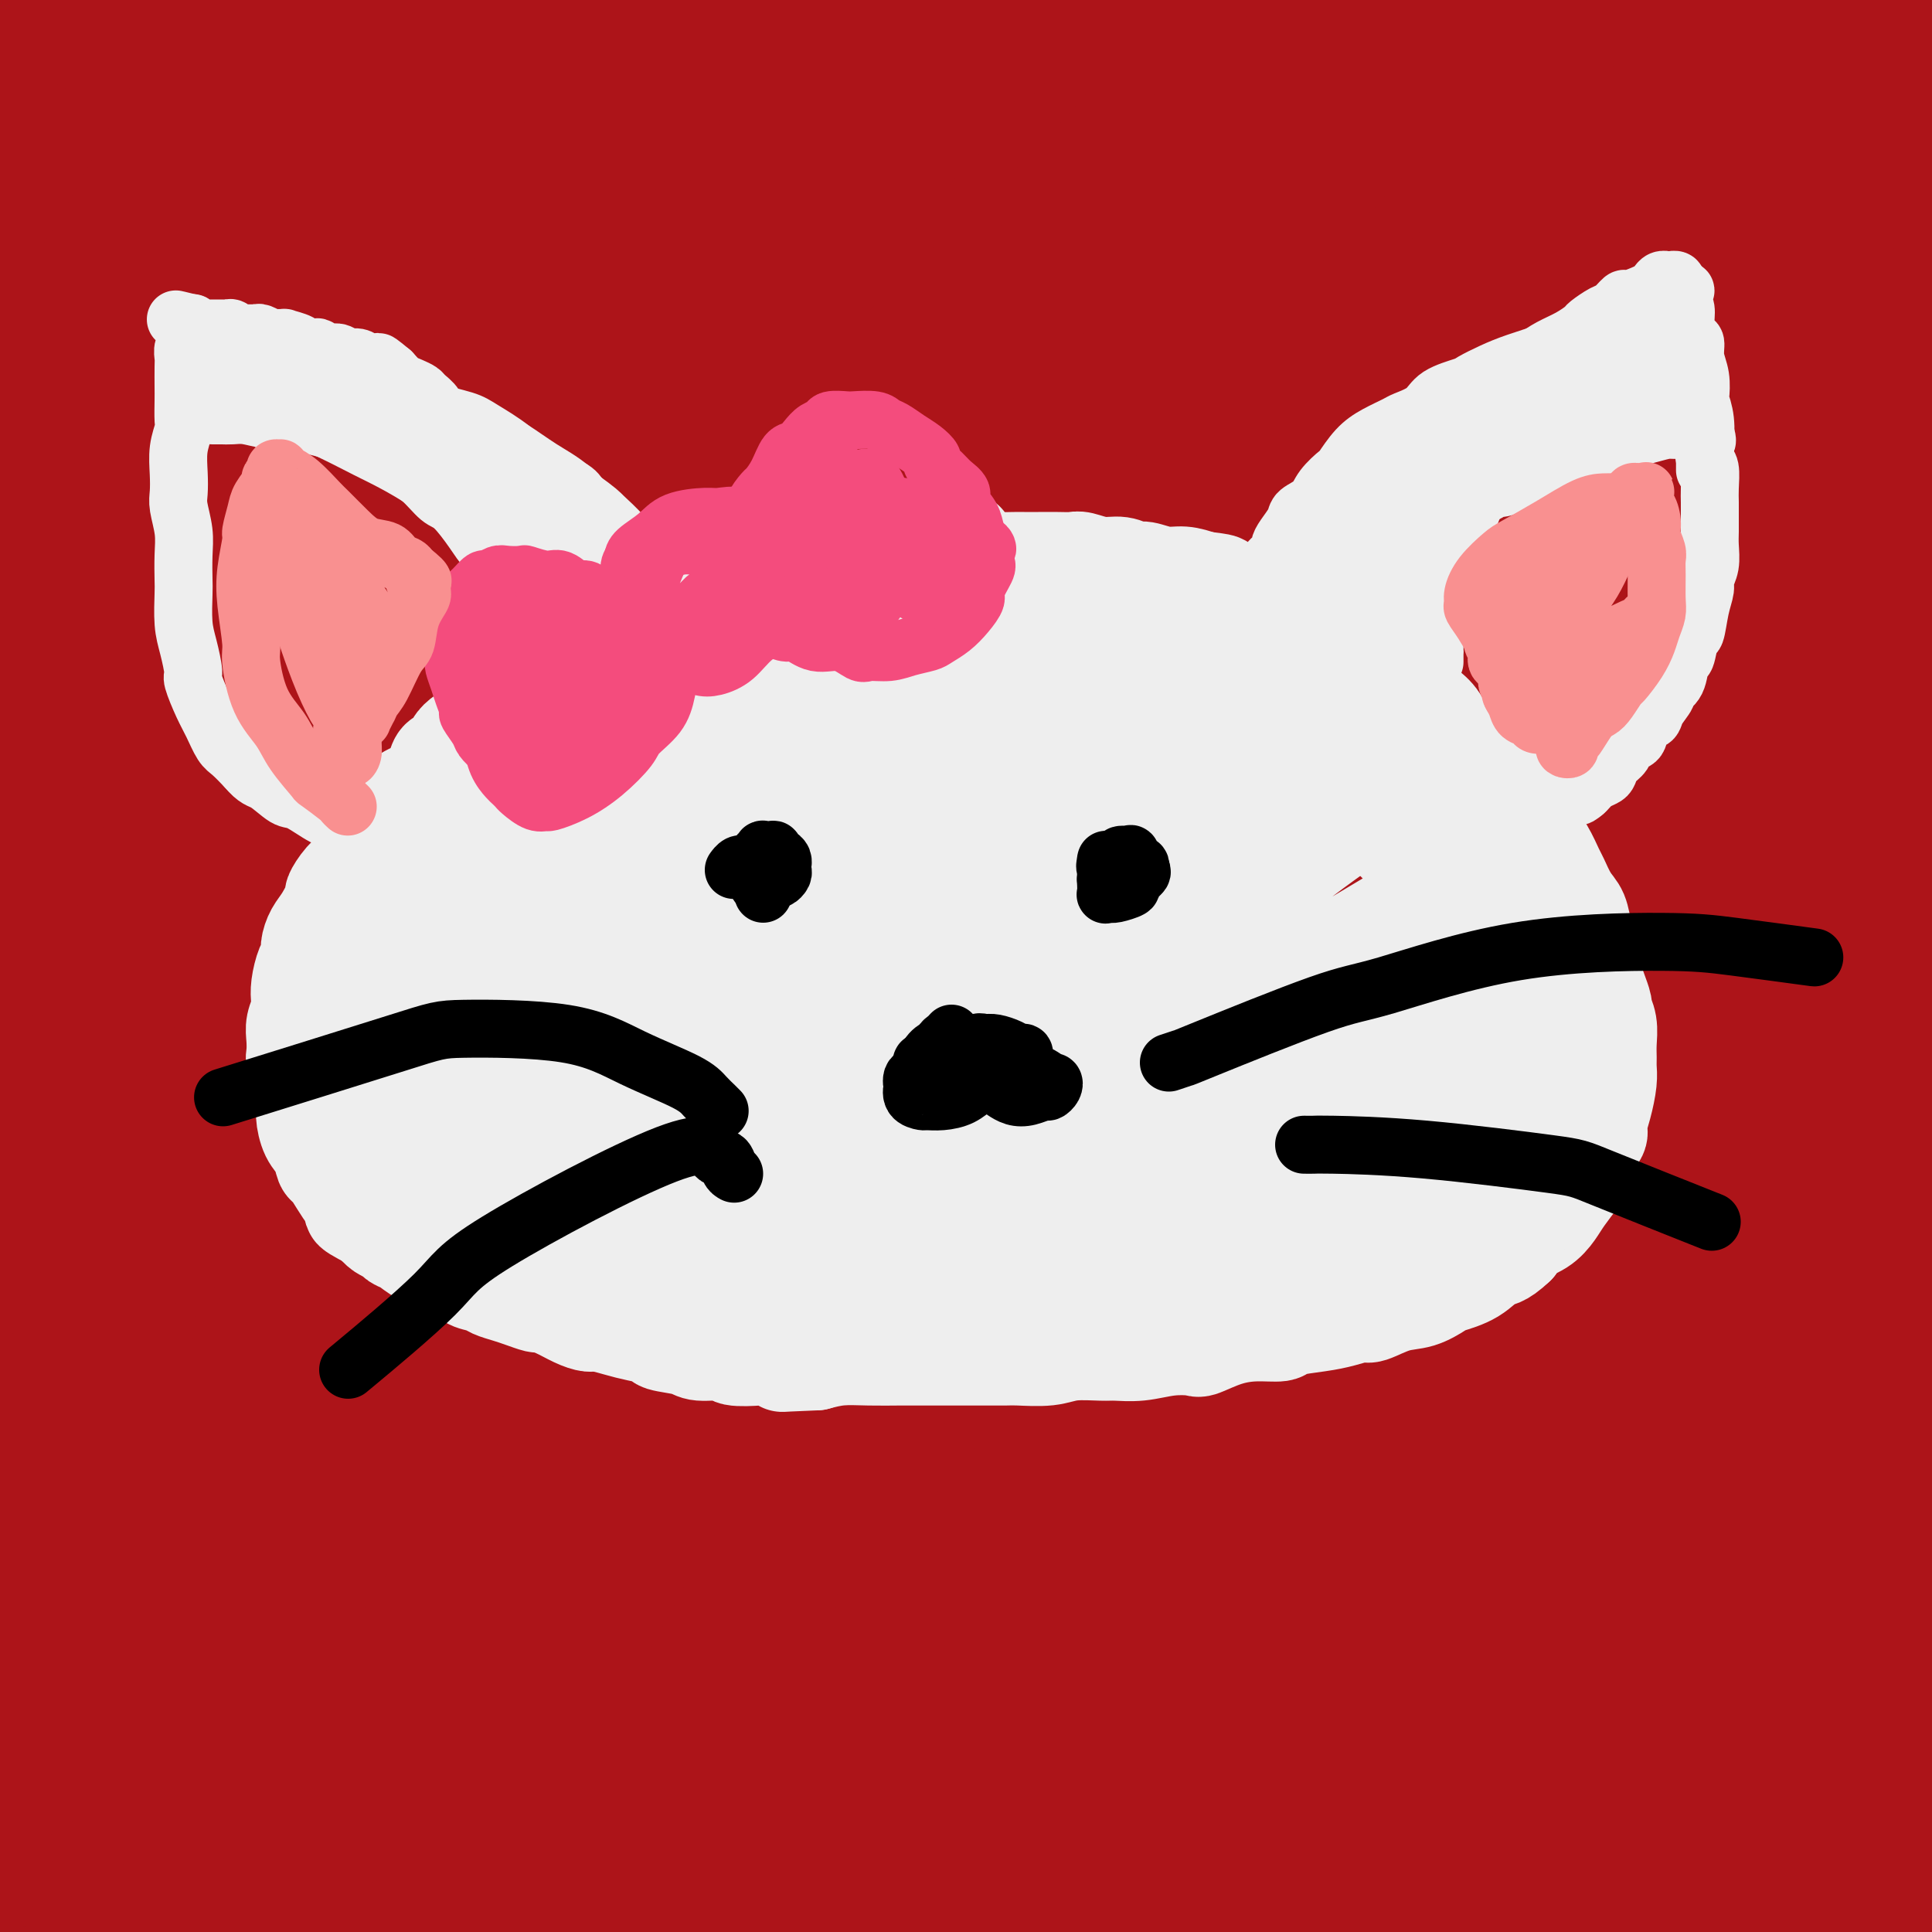 <svg viewBox='0 0 400 400' version='1.1' xmlns='http://www.w3.org/2000/svg' xmlns:xlink='http://www.w3.org/1999/xlink'><rect x="0" y="0" width="400" height="400" fill="#333333" stroke="none"/><g fill='none' stroke='#AD1419' stroke-width='28' stroke-linecap='round' stroke-linejoin='round'><path d='M41,374c0.025,-0.689 0.050,-1.379 0,-2c-0.050,-0.621 -0.176,-1.174 0,-2c0.176,-0.826 0.652,-1.926 1,-3c0.348,-1.074 0.566,-2.123 3,-6c2.434,-3.877 7.082,-10.583 14,-19c6.918,-8.417 16.105,-18.545 21,-24c4.895,-5.455 5.498,-6.237 11,-12c5.502,-5.763 15.904,-16.507 25,-26c9.096,-9.493 16.887,-17.736 25,-26c8.113,-8.264 16.549,-16.551 21,-21c4.451,-4.449 4.917,-5.061 8,-8c3.083,-2.939 8.785,-8.205 12,-11c3.215,-2.795 3.945,-3.118 4,-3c0.055,0.118 -0.565,0.676 0,0c0.565,-0.676 2.314,-2.586 -3,2c-5.314,4.586 -17.691,15.668 -28,25c-10.309,9.332 -18.551,16.915 -31,28c-12.449,11.085 -29.107,25.673 -38,34c-8.893,8.327 -10.022,10.392 -18,19c-7.978,8.608 -22.803,23.757 -34,35c-11.197,11.243 -18.764,18.579 -24,25c-5.236,6.421 -8.142,11.925 -10,15c-1.858,3.075 -2.668,3.719 -3,4c-0.332,0.281 -0.187,0.199 -1,2c-0.813,1.801 -2.584,5.485 0,-1c2.584,-6.485 9.524,-23.137 13,-30c3.476,-6.863 3.490,-3.936 10,-12c6.510,-8.064 19.518,-27.120 31,-44c11.482,-16.880 21.437,-31.583 35,-49c13.563,-17.417 30.732,-37.548 42,-51c11.268,-13.452 16.634,-20.226 22,-27'/><path d='M149,186c18.178,-21.299 31.623,-35.548 46,-51c14.377,-15.452 29.686,-32.107 45,-47c15.314,-14.893 30.634,-28.023 39,-35c8.366,-6.977 9.779,-7.801 13,-10c3.221,-2.199 8.252,-5.771 11,-8c2.748,-2.229 3.214,-3.113 1,-1c-2.214,2.113 -7.107,7.225 -13,12c-5.893,4.775 -12.787,9.213 -25,19c-12.213,9.787 -29.747,24.922 -47,40c-17.253,15.078 -34.226,30.099 -54,50c-19.774,19.901 -42.350,44.684 -55,59c-12.650,14.316 -15.376,18.167 -26,32c-10.624,13.833 -29.148,37.649 -44,58c-14.852,20.351 -26.032,37.238 -33,50c-6.968,12.762 -9.724,21.400 -11,26c-1.276,4.600 -1.071,5.162 -1,6c0.071,0.838 0.008,1.953 -1,2c-1.008,0.047 -2.961,-0.972 4,-16c6.961,-15.028 22.835,-44.063 31,-59c8.165,-14.937 8.621,-15.774 17,-30c8.379,-14.226 24.682,-41.841 40,-66c15.318,-24.159 29.652,-44.862 48,-69c18.348,-24.138 40.709,-51.711 53,-67c12.291,-15.289 14.511,-18.292 26,-30c11.489,-11.708 32.247,-32.119 48,-47c15.753,-14.881 26.502,-24.232 32,-29c5.498,-4.768 5.747,-4.952 6,-5c0.253,-0.048 0.511,0.039 -2,3c-2.511,2.961 -7.791,8.797 -20,19c-12.209,10.203 -31.345,24.772 -51,42c-19.655,17.228 -39.827,37.114 -60,57'/><path d='M166,91c-34.058,33.585 -52.702,57.049 -64,72c-11.298,14.951 -15.251,21.391 -29,40c-13.749,18.609 -37.296,49.389 -53,76c-15.704,26.611 -23.566,49.054 -27,62c-3.434,12.946 -2.442,16.396 -2,17c0.442,0.604 0.334,-1.638 0,0c-0.334,1.638 -0.892,7.157 0,-3c0.892,-10.157 3.235,-35.988 14,-62c10.765,-26.012 29.952,-52.203 40,-68c10.048,-15.797 10.959,-21.199 23,-39c12.041,-17.801 35.213,-48.002 56,-74c20.787,-25.998 39.188,-47.794 59,-69c19.812,-21.206 41.035,-41.822 53,-53c11.965,-11.178 14.671,-12.920 20,-17c5.329,-4.080 13.281,-10.500 19,-15c5.719,-4.500 9.206,-7.080 1,0c-8.206,7.080 -28.106,23.819 -39,33c-10.894,9.181 -12.784,10.804 -25,22c-12.216,11.196 -34.759,31.965 -58,56c-23.241,24.035 -47.179,51.336 -60,67c-12.821,15.664 -14.525,19.691 -25,35c-10.475,15.309 -29.720,41.901 -43,63c-13.280,21.099 -20.594,36.705 -24,45c-3.406,8.295 -2.904,9.280 -3,10c-0.096,0.720 -0.789,1.177 1,-4c1.789,-5.177 6.060,-15.987 14,-33c7.940,-17.013 19.550,-40.230 33,-65c13.450,-24.770 28.739,-51.093 47,-78c18.261,-26.907 39.493,-54.398 52,-70c12.507,-15.602 16.288,-19.315 25,-28c8.712,-8.685 22.356,-22.343 36,-36'/><path d='M207,-25c11.261,-11.567 8.913,-8.483 7,-6c-1.913,2.483 -3.391,4.366 -8,9c-4.609,4.634 -12.348,12.020 -27,26c-14.652,13.980 -36.218,34.553 -55,56c-18.782,21.447 -34.780,43.767 -51,68c-16.220,24.233 -32.662,50.380 -42,65c-9.338,14.620 -11.572,17.713 -16,27c-4.428,9.287 -11.050,24.767 -14,32c-2.950,7.233 -2.228,6.218 -2,4c0.228,-2.218 -0.038,-5.640 2,-13c2.038,-7.360 6.379,-18.659 14,-37c7.621,-18.341 18.521,-43.725 31,-69c12.479,-25.275 26.537,-50.440 43,-75c16.463,-24.560 35.329,-48.516 46,-62c10.671,-13.484 13.145,-16.496 19,-23c5.855,-6.504 15.090,-16.501 20,-22c4.910,-5.499 5.495,-6.502 1,-1c-4.495,5.502 -14.070,17.509 -21,25c-6.930,7.491 -11.214,10.467 -23,24c-11.786,13.533 -31.074,37.624 -47,59c-15.926,21.376 -28.491,40.037 -40,59c-11.509,18.963 -21.964,38.226 -28,49c-6.036,10.774 -7.653,13.058 -9,15c-1.347,1.942 -2.423,3.544 -4,7c-1.577,3.456 -3.653,8.768 0,-2c3.653,-10.768 13.036,-37.615 18,-52c4.964,-14.385 5.510,-16.308 12,-30c6.490,-13.692 18.925,-39.155 31,-59c12.075,-19.845 23.789,-34.074 33,-45c9.211,-10.926 15.917,-18.550 19,-22c3.083,-3.450 2.541,-2.725 2,-2'/><path d='M118,-20c9.577,-11.924 6.518,-7.234 0,2c-6.518,9.234 -16.495,23.010 -27,38c-10.505,14.990 -21.539,31.192 -33,50c-11.461,18.808 -23.351,40.220 -30,52c-6.649,11.780 -8.059,13.927 -12,23c-3.941,9.073 -10.414,25.070 -13,33c-2.586,7.930 -1.285,7.791 -1,8c0.285,0.209 -0.446,0.764 1,-4c1.446,-4.764 5.071,-14.847 10,-29c4.929,-14.153 11.164,-32.374 20,-53c8.836,-20.626 20.275,-43.656 27,-57c6.725,-13.344 8.736,-17.002 15,-26c6.264,-8.998 16.782,-23.334 22,-31c5.218,-7.666 5.138,-8.661 5,-9c-0.138,-0.339 -0.332,-0.023 0,0c0.332,0.023 1.190,-0.249 -7,10c-8.190,10.249 -25.427,31.018 -38,48c-12.573,16.982 -20.481,30.177 -29,44c-8.519,13.823 -17.648,28.273 -22,36c-4.352,7.727 -3.928,8.729 -4,10c-0.072,1.271 -0.640,2.809 -2,5c-1.360,2.191 -3.510,5.035 -1,-6c2.510,-11.035 9.681,-35.949 14,-50c4.319,-14.051 5.785,-17.239 12,-30c6.215,-12.761 17.179,-35.094 25,-50c7.821,-14.906 12.500,-22.384 15,-27c2.500,-4.616 2.822,-6.369 3,-7c0.178,-0.631 0.213,-0.138 -2,3c-2.213,3.138 -6.673,8.922 -14,19c-7.327,10.078 -17.522,24.451 -26,37c-8.478,12.549 -15.239,23.275 -22,34'/><path d='M4,53c-10.589,16.861 -5.061,12.512 -4,13c1.061,0.488 -2.343,5.813 -4,10c-1.657,4.187 -1.566,7.235 0,-1c1.566,-8.235 4.607,-27.753 7,-37c2.393,-9.247 4.138,-8.223 10,-18c5.862,-9.777 15.842,-30.355 23,-44c7.158,-13.645 11.493,-20.357 14,-24c2.507,-3.643 3.186,-4.218 3,-4c-0.186,0.218 -1.238,1.227 -2,2c-0.762,0.773 -1.233,1.310 -8,11c-6.767,9.690 -19.829,28.534 -29,43c-9.171,14.466 -14.450,24.555 -17,31c-2.550,6.445 -2.371,9.247 -3,12c-0.629,2.753 -2.066,5.457 -3,9c-0.934,3.543 -1.364,7.924 0,0c1.364,-7.924 4.521,-28.153 6,-37c1.479,-8.847 1.280,-6.312 8,-16c6.720,-9.688 20.360,-31.600 30,-46c9.640,-14.400 15.281,-21.290 19,-26c3.719,-4.710 5.518,-7.241 6,-8c0.482,-0.759 -0.351,0.254 0,0c0.351,-0.254 1.885,-1.777 -2,4c-3.885,5.777 -13.191,18.852 -24,34c-10.809,15.148 -23.121,32.368 -29,41c-5.879,8.632 -5.326,8.674 -7,17c-1.674,8.326 -5.577,24.935 -7,36c-1.423,11.065 -0.368,16.587 0,20c0.368,3.413 0.047,4.719 0,5c-0.047,0.281 0.180,-0.463 0,-6c-0.180,-5.537 -0.766,-15.868 4,-28c4.766,-12.132 14.883,-26.066 25,-40'/><path d='M20,6c10.685,-14.995 24.897,-32.481 33,-42c8.103,-9.519 10.096,-11.069 17,-17c6.904,-5.931 18.718,-16.241 25,-21c6.282,-4.759 7.031,-3.966 9,-5c1.969,-1.034 5.158,-3.896 2,3c-3.158,6.896 -12.662,23.549 -18,32c-5.338,8.451 -6.510,8.698 -13,17c-6.490,8.302 -18.297,24.657 -28,40c-9.703,15.343 -17.303,29.672 -22,38c-4.697,8.328 -6.493,10.653 -9,15c-2.507,4.347 -5.725,10.714 -8,15c-2.275,4.286 -3.606,6.489 1,2c4.606,-4.489 15.148,-15.672 21,-22c5.852,-6.328 7.015,-7.803 15,-18c7.985,-10.197 22.792,-29.117 37,-45c14.208,-15.883 27.815,-28.728 41,-41c13.185,-12.272 25.946,-23.971 33,-30c7.054,-6.029 8.399,-6.387 10,-7c1.601,-0.613 3.457,-1.482 6,-3c2.543,-1.518 5.774,-3.685 0,5c-5.774,8.685 -20.554,28.223 -29,38c-8.446,9.777 -10.559,9.792 -20,21c-9.441,11.208 -26.211,33.609 -41,53c-14.789,19.391 -27.597,35.772 -40,54c-12.403,18.228 -24.401,38.301 -31,50c-6.599,11.699 -7.799,15.022 -9,18c-1.201,2.978 -2.405,5.610 -4,9c-1.595,3.390 -3.582,7.538 2,-1c5.582,-8.538 18.734,-29.760 26,-41c7.266,-11.240 8.648,-12.497 18,-24c9.352,-11.503 26.676,-33.251 44,-55'/><path d='M88,44c18.504,-21.349 33.763,-35.221 52,-51c18.237,-15.779 39.452,-33.466 51,-43c11.548,-9.534 13.429,-10.914 22,-16c8.571,-5.086 23.833,-13.877 32,-18c8.167,-4.123 9.239,-3.577 10,-3c0.761,0.577 1.212,1.186 -1,5c-2.212,3.814 -7.085,10.832 -18,22c-10.915,11.168 -27.870,26.487 -45,43c-17.130,16.513 -34.433,34.222 -54,58c-19.567,23.778 -41.398,53.626 -53,70c-11.602,16.374 -12.975,19.275 -22,34c-9.025,14.725 -25.703,41.275 -37,61c-11.297,19.725 -17.215,32.624 -20,39c-2.785,6.376 -2.438,6.227 -3,7c-0.562,0.773 -2.032,2.466 1,0c3.032,-2.466 10.565,-9.092 19,-22c8.435,-12.908 17.770,-32.099 32,-54c14.230,-21.901 33.354,-46.514 44,-60c10.646,-13.486 12.815,-15.847 24,-30c11.185,-14.153 31.385,-40.099 49,-61c17.615,-20.901 32.643,-36.756 47,-50c14.357,-13.244 28.043,-23.876 35,-30c6.957,-6.124 7.186,-7.739 9,-9c1.814,-1.261 5.213,-2.168 8,-4c2.787,-1.832 4.962,-4.591 1,1c-3.962,5.591 -14.060,19.531 -20,27c-5.940,7.469 -7.721,8.468 -17,18c-9.279,9.532 -26.054,27.596 -43,46c-16.946,18.404 -34.062,37.147 -53,62c-18.938,24.853 -39.696,55.815 -53,76c-13.304,20.185 -19.152,29.592 -25,39'/><path d='M60,201c-20.236,31.589 -31.826,53.061 -41,73c-9.174,19.939 -15.933,38.347 -19,49c-3.067,10.653 -2.441,13.553 -2,15c0.441,1.447 0.698,1.440 0,3c-0.698,1.560 -2.352,4.687 3,1c5.352,-3.687 17.711,-14.188 32,-32c14.289,-17.812 30.508,-42.936 40,-56c9.492,-13.064 12.257,-14.067 26,-30c13.743,-15.933 38.464,-46.797 61,-72c22.536,-25.203 42.888,-44.746 66,-65c23.112,-20.254 48.982,-41.220 63,-52c14.018,-10.780 16.182,-11.372 26,-17c9.818,-5.628 27.291,-16.290 36,-21c8.709,-4.710 8.654,-3.469 7,0c-1.654,3.469 -4.907,9.165 -10,15c-5.093,5.835 -12.024,11.808 -27,24c-14.976,12.192 -37.995,30.603 -60,50c-22.005,19.397 -42.996,39.781 -67,66c-24.004,26.219 -51.019,58.272 -66,77c-14.981,18.728 -17.926,24.132 -30,42c-12.074,17.868 -33.275,48.200 -48,72c-14.725,23.800 -22.973,41.067 -28,52c-5.027,10.933 -6.834,15.531 -7,17c-0.166,1.469 1.307,-0.190 2,0c0.693,0.190 0.605,2.229 9,-9c8.395,-11.229 25.274,-35.724 45,-60c19.726,-24.276 42.300,-48.331 55,-63c12.700,-14.669 15.528,-19.953 31,-37c15.472,-17.047 43.589,-45.859 69,-71c25.411,-25.141 48.118,-46.612 70,-64c21.882,-17.388 42.941,-30.694 64,-44'/><path d='M360,64c18.770,-11.533 33.694,-18.366 40,-21c6.306,-2.634 3.993,-1.069 5,-1c1.007,0.069 5.335,-1.359 0,5c-5.335,6.359 -20.333,20.505 -41,38c-20.667,17.495 -47.002,38.339 -62,50c-14.998,11.661 -18.658,14.140 -36,31c-17.342,16.860 -48.366,48.100 -75,76c-26.634,27.900 -48.877,52.461 -68,78c-19.123,25.539 -35.127,52.055 -44,66c-8.873,13.945 -10.616,15.320 -13,20c-2.384,4.680 -5.408,12.665 -8,18c-2.592,5.335 -4.751,8.020 2,1c6.751,-7.020 22.413,-23.744 31,-33c8.587,-9.256 10.100,-11.043 21,-24c10.900,-12.957 31.187,-37.084 51,-59c19.813,-21.916 39.154,-41.619 63,-64c23.846,-22.381 52.198,-47.438 68,-61c15.802,-13.562 19.053,-15.629 34,-26c14.947,-10.371 41.590,-29.045 62,-42c20.410,-12.955 34.586,-20.191 45,-25c10.414,-4.809 17.064,-7.192 20,-8c2.936,-0.808 2.157,-0.040 3,1c0.843,1.040 3.307,2.352 -5,10c-8.307,7.648 -27.385,21.632 -50,37c-22.615,15.368 -48.767,32.121 -64,42c-15.233,9.879 -19.547,12.883 -38,28c-18.453,15.117 -51.044,42.346 -79,68c-27.956,25.654 -51.277,49.732 -72,74c-20.723,24.268 -38.849,48.726 -49,63c-10.151,14.274 -12.329,18.364 -15,24c-2.671,5.636 -5.836,12.818 -9,20'/><path d='M77,450c-4.860,8.998 -5.009,9.493 5,1c10.009,-8.493 30.175,-25.975 41,-36c10.825,-10.025 12.307,-12.593 25,-26c12.693,-13.407 36.596,-37.653 60,-60c23.404,-22.347 46.308,-42.794 73,-64c26.692,-21.206 57.171,-43.171 74,-55c16.829,-11.829 20.007,-13.523 34,-22c13.993,-8.477 38.799,-23.739 56,-33c17.201,-9.261 26.797,-12.522 32,-14c5.203,-1.478 6.014,-1.174 8,-2c1.986,-0.826 5.148,-2.782 -1,2c-6.148,4.782 -21.604,16.302 -40,27c-18.396,10.698 -39.730,20.574 -67,37c-27.270,16.426 -60.477,39.401 -79,52c-18.523,12.599 -22.363,14.822 -41,31c-18.637,16.178 -52.071,46.310 -74,69c-21.929,22.690 -32.354,37.939 -38,48c-5.646,10.061 -6.514,14.933 -7,17c-0.486,2.067 -0.590,1.328 1,1c1.590,-0.328 4.874,-0.246 16,-9c11.126,-8.754 30.093,-26.342 52,-45c21.907,-18.658 46.755,-38.384 61,-50c14.245,-11.616 17.889,-15.122 35,-28c17.111,-12.878 47.689,-35.127 74,-52c26.311,-16.873 48.354,-28.369 69,-38c20.646,-9.631 39.896,-17.399 49,-21c9.104,-3.601 8.064,-3.037 10,-3c1.936,0.037 6.849,-0.454 2,3c-4.849,3.454 -19.459,10.853 -38,21c-18.541,10.147 -41.012,23.042 -57,32c-15.988,8.958 -25.494,13.979 -35,19'/><path d='M377,252c-33.839,20.556 -53.437,35.945 -77,55c-23.563,19.055 -51.090,41.777 -73,63c-21.910,21.223 -38.202,40.946 -47,52c-8.798,11.054 -10.100,13.439 -11,16c-0.900,2.561 -1.398,5.299 -1,7c0.398,1.701 1.690,2.366 16,-8c14.310,-10.366 41.636,-31.761 56,-43c14.364,-11.239 15.765,-12.321 31,-23c15.235,-10.679 44.304,-30.955 70,-48c25.696,-17.045 48.019,-30.858 69,-42c20.981,-11.142 40.619,-19.613 51,-24c10.381,-4.387 11.503,-4.690 13,-5c1.497,-0.310 3.368,-0.628 4,0c0.632,0.628 0.024,2.201 -13,11c-13.024,8.799 -38.462,24.823 -52,33c-13.538,8.177 -15.174,8.506 -28,16c-12.826,7.494 -36.843,22.153 -57,36c-20.157,13.847 -36.454,26.880 -49,37c-12.546,10.120 -21.342,17.325 -25,21c-3.658,3.675 -2.179,3.819 -3,5c-0.821,1.181 -3.941,3.398 0,2c3.941,-1.398 14.943,-6.412 29,-14c14.057,-7.588 31.167,-17.749 41,-24c9.833,-6.251 12.387,-8.591 24,-16c11.613,-7.409 32.285,-19.886 50,-30c17.715,-10.114 32.471,-17.864 44,-23c11.529,-5.136 19.830,-7.658 24,-9c4.170,-1.342 4.211,-1.504 5,-2c0.789,-0.496 2.328,-1.326 1,0c-1.328,1.326 -5.522,4.807 -17,12c-11.478,7.193 -30.239,18.096 -49,29'/><path d='M403,336c-12.945,7.687 -12.809,6.406 -23,12c-10.191,5.594 -30.709,18.064 -46,28c-15.291,9.936 -25.355,17.337 -32,23c-6.645,5.663 -9.871,9.589 -11,11c-1.129,1.411 -0.160,0.307 -1,1c-0.840,0.693 -3.490,3.183 3,-1c6.490,-4.183 22.121,-15.039 38,-25c15.879,-9.961 32.005,-19.026 41,-24c8.995,-4.974 10.857,-5.857 19,-10c8.143,-4.143 22.566,-11.548 32,-16c9.434,-4.452 13.880,-5.952 16,-6c2.120,-0.048 1.913,1.356 3,1c1.087,-0.356 3.466,-2.472 -1,2c-4.466,4.472 -15.777,15.533 -26,24c-10.223,8.467 -19.358,14.341 -29,21c-9.642,6.659 -19.793,14.102 -25,18c-5.207,3.898 -5.472,4.250 -7,6c-1.528,1.750 -4.319,4.899 -6,7c-1.681,2.101 -2.252,3.152 1,2c3.252,-1.152 10.329,-4.509 16,-7c5.671,-2.491 9.938,-4.115 18,-8c8.062,-3.885 19.921,-10.030 30,-15c10.079,-4.970 18.378,-8.766 24,-11c5.622,-2.234 8.566,-2.908 10,-3c1.434,-0.092 1.360,0.398 2,0c0.640,-0.398 1.996,-1.682 -1,1c-2.996,2.682 -10.344,9.332 -20,16c-9.656,6.668 -21.619,13.354 -28,17c-6.381,3.646 -7.179,4.251 -10,6c-2.821,1.749 -7.663,4.643 -10,6c-2.337,1.357 -2.168,1.179 -2,1'/><path d='M378,413c-6.966,4.184 0.618,-0.357 5,-3c4.382,-2.643 5.561,-3.387 12,-7c6.439,-3.613 18.139,-10.093 27,-15c8.861,-4.907 14.883,-8.239 20,-11c5.117,-2.761 9.327,-4.950 11,-6c1.673,-1.050 0.807,-0.961 1,-1c0.193,-0.039 1.443,-0.208 1,0c-0.443,0.208 -2.580,0.792 -11,4c-8.420,3.208 -23.123,9.041 -31,12c-7.877,2.959 -8.927,3.044 -15,5c-6.073,1.956 -17.168,5.785 -27,8c-9.832,2.215 -18.399,2.818 -29,3c-10.601,0.182 -23.235,-0.056 -30,0c-6.765,0.056 -7.660,0.406 -15,0c-7.340,-0.406 -21.126,-1.568 -32,-3c-10.874,-1.432 -18.835,-3.134 -29,-5c-10.165,-1.866 -22.533,-3.894 -29,-5c-6.467,-1.106 -7.035,-1.288 -13,-2c-5.965,-0.712 -17.329,-1.953 -27,-3c-9.671,-1.047 -17.649,-1.898 -27,-2c-9.351,-0.102 -20.074,0.547 -26,1c-5.926,0.453 -7.053,0.711 -13,2c-5.947,1.289 -16.712,3.609 -26,6c-9.288,2.391 -17.097,4.854 -25,8c-7.903,3.146 -15.898,6.974 -20,9c-4.102,2.026 -4.312,2.250 -7,3c-2.688,0.750 -7.856,2.027 -11,3c-3.144,0.973 -4.265,1.642 -5,2c-0.735,0.358 -1.082,0.404 -1,0c0.082,-0.404 0.595,-1.258 3,-3c2.405,-1.742 6.703,-4.371 11,-7'/><path d='M20,406c6.969,-4.694 17.891,-11.428 30,-18c12.109,-6.572 25.406,-12.981 33,-17c7.594,-4.019 9.487,-5.648 19,-11c9.513,-5.352 26.648,-14.428 41,-23c14.352,-8.572 25.921,-16.642 40,-26c14.079,-9.358 30.669,-20.004 39,-25c8.331,-4.996 8.402,-4.341 14,-7c5.598,-2.659 16.724,-8.633 23,-12c6.276,-3.367 7.702,-4.127 8,-4c0.298,0.127 -0.532,1.143 -1,2c-0.468,0.857 -0.573,1.556 -11,9c-10.427,7.444 -31.176,21.634 -49,34c-17.824,12.366 -32.724,22.908 -49,36c-16.276,13.092 -33.927,28.733 -44,38c-10.073,9.267 -12.567,12.158 -17,17c-4.433,4.842 -10.803,11.634 -14,15c-3.197,3.366 -3.219,3.305 -2,2c1.219,-1.305 3.680,-3.854 9,-9c5.320,-5.146 13.499,-12.888 26,-25c12.501,-12.112 29.324,-28.595 48,-46c18.676,-17.405 39.203,-35.732 63,-55c23.797,-19.268 50.863,-39.478 66,-51c15.137,-11.522 18.347,-14.358 32,-24c13.653,-9.642 37.751,-26.092 54,-38c16.249,-11.908 24.650,-19.274 29,-23c4.350,-3.726 4.650,-3.810 5,-4c0.350,-0.190 0.751,-0.485 1,0c0.249,0.485 0.345,1.748 -11,10c-11.345,8.252 -34.131,23.491 -54,38c-19.869,14.509 -36.820,28.288 -55,44c-18.180,15.712 -37.590,33.356 -57,51'/><path d='M236,284c-12.491,11.748 -15.218,15.617 -26,28c-10.782,12.383 -29.619,33.278 -42,49c-12.381,15.722 -18.306,26.269 -21,31c-2.694,4.731 -2.159,3.644 -3,5c-0.841,1.356 -3.060,5.154 0,2c3.060,-3.154 11.397,-13.260 25,-29c13.603,-15.740 32.471,-37.113 43,-49c10.529,-11.887 12.720,-14.287 25,-28c12.280,-13.713 34.649,-38.738 56,-60c21.351,-21.262 41.683,-38.760 62,-56c20.317,-17.240 40.617,-34.223 60,-48c19.383,-13.777 37.847,-24.348 48,-30c10.153,-5.652 11.995,-6.386 14,-7c2.005,-0.614 4.174,-1.110 6,-1c1.826,0.110 3.311,0.824 -9,12c-12.311,11.176 -38.417,32.814 -52,44c-13.583,11.186 -14.644,11.919 -28,24c-13.356,12.081 -39.008,35.511 -61,58c-21.992,22.489 -40.325,44.038 -58,66c-17.675,21.962 -34.693,44.338 -44,57c-9.307,12.662 -10.902,15.610 -14,22c-3.098,6.390 -7.700,16.222 -11,22c-3.300,5.778 -5.299,7.503 1,2c6.299,-5.503 20.895,-18.234 29,-26c8.105,-7.766 9.720,-10.569 20,-22c10.280,-11.431 29.226,-31.491 51,-52c21.774,-20.509 46.376,-41.468 60,-53c13.624,-11.532 16.270,-13.637 29,-23c12.730,-9.363 35.543,-25.982 51,-36c15.457,-10.018 23.559,-13.434 28,-15c4.441,-1.566 5.220,-1.283 6,-1'/><path d='M481,170c4.331,-0.526 -1.842,6.158 -8,12c-6.158,5.842 -12.303,10.841 -25,21c-12.697,10.159 -31.948,25.477 -51,41c-19.052,15.523 -37.907,31.250 -57,49c-19.093,17.750 -38.424,37.523 -49,48c-10.576,10.477 -12.397,11.657 -16,15c-3.603,3.343 -8.989,8.848 -11,11c-2.011,2.152 -0.647,0.952 -1,1c-0.353,0.048 -2.422,1.345 5,-8c7.422,-9.345 24.334,-29.333 40,-46c15.666,-16.667 30.087,-30.013 46,-44c15.913,-13.987 33.318,-28.614 49,-40c15.682,-11.386 29.642,-19.531 37,-24c7.358,-4.469 8.113,-5.263 10,-6c1.887,-0.737 4.905,-1.419 7,-2c2.095,-0.581 3.268,-1.063 -3,6c-6.268,7.063 -19.978,21.669 -29,30c-9.022,8.331 -13.355,10.385 -24,19c-10.645,8.615 -27.601,23.790 -41,36c-13.399,12.210 -23.241,21.456 -29,27c-5.759,5.544 -7.437,7.388 -8,8c-0.563,0.612 -0.013,-0.007 0,0c0.013,0.007 -0.510,0.640 8,-7c8.510,-7.640 26.053,-23.553 42,-37c15.947,-13.447 30.297,-24.427 39,-31c8.703,-6.573 11.758,-8.740 19,-13c7.242,-4.260 18.670,-10.614 25,-14c6.330,-3.386 7.563,-3.805 8,-3c0.437,0.805 0.079,2.832 0,4c-0.079,1.168 0.120,1.477 -7,8c-7.120,6.523 -21.560,19.262 -36,32'/><path d='M421,263c-11.731,9.796 -23.059,18.287 -32,26c-8.941,7.713 -15.494,14.646 -19,18c-3.506,3.354 -3.966,3.127 -4,3c-0.034,-0.127 0.358,-0.153 -1,1c-1.358,1.153 -4.466,3.485 1,-3c5.466,-6.485 19.507,-21.787 26,-29c6.493,-7.213 5.437,-6.338 11,-12c5.563,-5.662 17.743,-17.860 26,-26c8.257,-8.140 12.589,-12.221 14,-14c1.411,-1.779 -0.100,-1.254 1,-2c1.100,-0.746 4.810,-2.761 -3,1c-7.810,3.761 -27.142,13.300 -44,23c-16.858,9.700 -31.244,19.562 -48,33c-16.756,13.438 -35.882,30.453 -47,40c-11.118,9.547 -14.228,11.626 -21,17c-6.772,5.374 -17.204,14.042 -22,18c-4.796,3.958 -3.955,3.205 -4,3c-0.045,-0.205 -0.977,0.139 1,-4c1.977,-4.139 6.863,-12.761 16,-24c9.137,-11.239 22.526,-25.096 36,-39c13.474,-13.904 27.033,-27.854 41,-41c13.967,-13.146 28.341,-25.487 36,-32c7.659,-6.513 8.603,-7.200 11,-9c2.397,-1.800 6.248,-4.715 9,-7c2.752,-2.285 4.407,-3.939 0,0c-4.407,3.939 -14.874,13.471 -20,18c-5.126,4.529 -4.909,4.056 -14,11c-9.091,6.944 -27.488,21.305 -43,35c-15.512,13.695 -28.138,26.726 -40,39c-11.862,12.274 -22.961,23.793 -29,30c-6.039,6.207 -7.020,7.104 -8,8'/><path d='M251,345c-12.817,12.721 -6.360,6.024 -6,6c0.360,-0.024 -5.378,6.624 -1,0c4.378,-6.624 18.870,-26.520 27,-37c8.130,-10.480 9.896,-11.545 19,-21c9.104,-9.455 25.545,-27.301 41,-43c15.455,-15.699 29.925,-29.251 44,-42c14.075,-12.749 27.756,-24.696 35,-31c7.244,-6.304 8.052,-6.966 10,-9c1.948,-2.034 5.037,-5.439 6,-6c0.963,-0.561 -0.199,1.721 -7,7c-6.801,5.279 -19.241,13.554 -27,19c-7.759,5.446 -10.835,8.064 -22,17c-11.165,8.936 -30.417,24.189 -48,39c-17.583,14.811 -33.495,29.178 -51,45c-17.505,15.822 -36.603,33.097 -47,43c-10.397,9.903 -12.094,12.434 -19,19c-6.906,6.566 -19.022,17.168 -27,24c-7.978,6.832 -11.819,9.892 -16,12c-4.181,2.108 -8.702,3.262 -11,4c-2.298,0.738 -2.372,1.061 -4,1c-1.628,-0.061 -4.810,-0.505 -7,-1c-2.190,-0.495 -3.389,-1.042 -4,-4c-0.611,-2.958 -0.634,-8.327 1,-15c1.634,-6.673 4.925,-14.649 11,-26c6.075,-11.351 14.935,-26.076 25,-42c10.065,-15.924 21.336,-33.047 36,-53c14.664,-19.953 32.722,-42.736 43,-56c10.278,-13.264 12.775,-17.009 24,-30c11.225,-12.991 31.176,-35.228 49,-54c17.824,-18.772 33.521,-34.078 46,-46c12.479,-11.922 21.739,-20.461 31,-29'/><path d='M402,36c13.238,-12.559 7.832,-6.457 6,-5c-1.832,1.457 -0.091,-1.732 2,-4c2.091,-2.268 4.530,-3.616 -7,4c-11.530,7.616 -37.031,24.197 -50,33c-12.969,8.803 -13.408,9.829 -26,20c-12.592,10.171 -37.338,29.488 -59,48c-21.662,18.512 -40.241,36.218 -61,58c-20.759,21.782 -43.699,47.638 -56,62c-12.301,14.362 -13.962,17.230 -23,30c-9.038,12.770 -25.451,35.442 -37,53c-11.549,17.558 -18.232,30.003 -23,39c-4.768,8.997 -7.620,14.546 -9,17c-1.380,2.454 -1.286,1.812 -2,3c-0.714,1.188 -2.234,4.206 0,1c2.234,-3.206 8.222,-12.635 17,-28c8.778,-15.365 20.348,-36.666 27,-48c6.652,-11.334 8.388,-12.700 17,-27c8.612,-14.300 24.099,-41.535 39,-65c14.901,-23.465 29.215,-43.162 47,-66c17.785,-22.838 39.042,-48.817 51,-64c11.958,-15.183 14.617,-19.569 27,-33c12.383,-13.431 34.488,-35.905 53,-53c18.512,-17.095 33.430,-28.810 45,-38c11.570,-9.190 19.792,-15.855 24,-19c4.208,-3.145 4.401,-2.771 5,-3c0.599,-0.229 1.605,-1.063 2,0c0.395,1.063 0.181,4.022 -11,15c-11.181,10.978 -33.327,29.973 -45,40c-11.673,10.027 -12.874,11.084 -24,22c-11.126,10.916 -32.179,31.690 -51,52c-18.821,20.310 -35.411,40.155 -52,60'/><path d='M228,140c-17.991,22.168 -36.969,47.589 -47,62c-10.031,14.411 -11.116,17.812 -19,30c-7.884,12.188 -22.567,33.161 -31,46c-8.433,12.839 -10.615,17.542 -12,20c-1.385,2.458 -1.972,2.671 -2,2c-0.028,-0.671 0.505,-2.224 3,-8c2.495,-5.776 6.953,-15.773 14,-29c7.047,-13.227 16.682,-29.683 30,-51c13.318,-21.317 30.318,-47.496 40,-62c9.682,-14.504 12.044,-17.333 23,-32c10.956,-14.667 30.506,-41.173 48,-63c17.494,-21.827 32.934,-38.974 49,-56c16.066,-17.026 32.759,-33.932 42,-43c9.241,-9.068 11.030,-10.300 15,-14c3.970,-3.700 10.121,-9.870 13,-13c2.879,-3.130 2.486,-3.220 1,-2c-1.486,1.220 -4.067,3.749 -9,8c-4.933,4.251 -12.219,10.222 -25,20c-12.781,9.778 -31.057,23.362 -48,37c-16.943,13.638 -32.554,27.330 -51,46c-18.446,18.670 -39.728,42.320 -51,55c-11.272,12.680 -12.536,14.392 -21,25c-8.464,10.608 -24.129,30.111 -32,40c-7.871,9.889 -7.950,10.163 -8,10c-0.050,-0.163 -0.072,-0.765 -1,0c-0.928,0.765 -2.763,2.896 1,-5c3.763,-7.896 13.124,-25.820 23,-42c9.876,-16.180 20.266,-30.615 34,-48c13.734,-17.385 30.813,-37.719 40,-49c9.187,-11.281 10.482,-13.509 18,-22c7.518,-8.491 21.259,-23.246 35,-38'/><path d='M300,-36c19.093,-21.186 20.327,-19.651 23,-21c2.673,-1.349 6.786,-5.584 8,-7c1.214,-1.416 -0.471,-0.015 0,0c0.471,0.015 3.100,-1.358 -4,6c-7.100,7.358 -23.928,23.445 -40,38c-16.072,14.555 -31.390,27.577 -40,36c-8.610,8.423 -10.514,12.248 -20,22c-9.486,9.752 -26.555,25.431 -40,39c-13.445,13.569 -23.265,25.028 -31,32c-7.735,6.972 -13.386,9.457 -16,11c-2.614,1.543 -2.192,2.145 -3,2c-0.808,-0.145 -2.846,-1.035 -4,-4c-1.154,-2.965 -1.425,-8.005 2,-20c3.425,-11.995 10.547,-30.947 15,-42c4.453,-11.053 6.238,-14.208 11,-23c4.762,-8.792 12.500,-23.220 19,-35c6.500,-11.780 11.761,-20.910 16,-28c4.239,-7.090 7.455,-12.140 9,-15c1.545,-2.860 1.419,-3.530 1,-4c-0.419,-0.470 -1.132,-0.741 0,-2c1.132,-1.259 4.107,-3.508 -2,2c-6.107,5.508 -21.296,18.771 -28,25c-6.704,6.229 -4.922,5.423 -10,11c-5.078,5.577 -17.014,17.535 -26,27c-8.986,9.465 -15.021,16.437 -19,21c-3.979,4.563 -5.902,6.719 -7,8c-1.098,1.281 -1.372,1.689 -1,1c0.372,-0.689 1.388,-2.473 3,-5c1.612,-2.527 3.819,-5.796 10,-13c6.181,-7.204 16.338,-18.344 26,-28c9.662,-9.656 18.831,-17.828 28,-26'/><path d='M180,-28c6.225,-5.921 7.786,-7.723 14,-12c6.214,-4.277 17.080,-11.028 26,-16c8.920,-4.972 15.895,-8.166 21,-10c5.105,-1.834 8.341,-2.307 10,-2c1.659,0.307 1.741,1.394 3,2c1.259,0.606 3.694,0.732 -2,10c-5.694,9.268 -19.519,27.679 -26,36c-6.481,8.321 -5.619,6.551 -12,14c-6.381,7.449 -20.007,24.117 -31,39c-10.993,14.883 -19.355,27.982 -27,40c-7.645,12.018 -14.573,22.956 -19,32c-4.427,9.044 -6.354,16.196 -7,19c-0.646,2.804 -0.012,1.262 0,2c0.012,0.738 -0.599,3.758 6,0c6.599,-3.758 20.408,-14.294 35,-27c14.592,-12.706 29.969,-27.583 39,-36c9.031,-8.417 11.718,-10.373 23,-20c11.282,-9.627 31.160,-26.925 51,-42c19.840,-15.075 39.642,-27.927 51,-35c11.358,-7.073 14.273,-8.367 22,-12c7.727,-3.633 20.266,-9.606 27,-12c6.734,-2.394 7.662,-1.208 10,-1c2.338,0.208 6.087,-0.560 3,6c-3.087,6.560 -13.010,20.450 -18,27c-4.990,6.550 -5.048,5.761 -14,13c-8.952,7.239 -26.800,22.504 -42,37c-15.200,14.496 -27.752,28.221 -41,42c-13.248,13.779 -27.190,27.611 -34,35c-6.810,7.389 -6.487,8.336 -8,11c-1.513,2.664 -4.861,7.047 -6,9c-1.139,1.953 -0.070,1.477 1,1'/><path d='M235,122c0.128,1.591 6.947,-4.930 13,-11c6.053,-6.070 11.338,-11.688 21,-21c9.662,-9.312 23.700,-22.319 38,-35c14.300,-12.681 28.863,-25.035 45,-38c16.137,-12.965 33.850,-26.540 44,-34c10.150,-7.460 12.739,-8.806 19,-13c6.261,-4.194 16.195,-11.238 22,-15c5.805,-3.762 7.480,-4.244 8,-4c0.520,0.244 -0.115,1.213 1,1c1.115,-0.213 3.981,-1.609 -1,4c-4.981,5.609 -17.809,18.224 -32,30c-14.191,11.776 -29.745,22.713 -46,36c-16.255,13.287 -33.211,28.924 -43,38c-9.789,9.076 -12.412,11.592 -20,19c-7.588,7.408 -20.142,19.709 -27,27c-6.858,7.291 -8.021,9.574 -9,11c-0.979,1.426 -1.773,1.996 -1,1c0.773,-0.996 3.112,-3.558 8,-8c4.888,-4.442 12.326,-10.764 22,-19c9.674,-8.236 21.584,-18.385 36,-30c14.416,-11.615 31.338,-24.696 41,-32c9.662,-7.304 12.064,-8.830 21,-15c8.936,-6.170 24.407,-16.982 35,-24c10.593,-7.018 16.310,-10.242 20,-12c3.690,-1.758 5.355,-2.051 6,-2c0.645,0.051 0.270,0.448 1,1c0.730,0.552 2.566,1.261 -2,8c-4.566,6.739 -15.533,19.507 -30,33c-14.467,13.493 -32.433,27.710 -42,36c-9.567,8.290 -10.733,10.654 -19,19c-8.267,8.346 -23.633,22.673 -39,37'/><path d='M325,110c-21.600,20.559 -25.600,25.958 -31,33c-5.400,7.042 -12.200,15.728 -16,20c-3.800,4.272 -4.599,4.131 -5,5c-0.401,0.869 -0.403,2.747 -2,5c-1.597,2.253 -4.790,4.882 1,-1c5.790,-5.882 20.561,-20.276 28,-27c7.439,-6.724 7.545,-5.780 16,-13c8.455,-7.220 25.258,-22.606 40,-35c14.742,-12.394 27.423,-21.795 40,-31c12.577,-9.205 25.049,-18.212 32,-23c6.951,-4.788 8.381,-5.355 12,-7c3.619,-1.645 9.426,-4.367 13,-6c3.574,-1.633 4.916,-2.179 5,-1c0.084,1.179 -1.091,4.081 -2,6c-0.909,1.919 -1.552,2.854 -10,10c-8.448,7.146 -24.701,20.504 -39,32c-14.299,11.496 -26.644,21.131 -42,34c-15.356,12.869 -33.722,28.972 -44,38c-10.278,9.028 -12.469,10.979 -19,18c-6.531,7.021 -17.402,19.110 -24,26c-6.598,6.890 -8.924,8.581 -10,10c-1.076,1.419 -0.901,2.565 0,2c0.901,-0.565 2.530,-2.841 7,-7c4.470,-4.159 11.782,-10.200 21,-18c9.218,-7.800 20.340,-17.358 34,-29c13.660,-11.642 29.856,-25.368 39,-33c9.144,-7.632 11.235,-9.169 20,-16c8.765,-6.831 24.205,-18.955 36,-28c11.795,-9.045 19.945,-15.012 26,-19c6.055,-3.988 10.016,-5.997 12,-7c1.984,-1.003 1.992,-1.002 2,-1'/><path d='M465,47c11.965,-8.876 3.878,-3.565 0,0c-3.878,3.565 -3.546,5.383 -14,14c-10.454,8.617 -31.694,24.032 -43,32c-11.306,7.968 -12.679,8.489 -22,16c-9.321,7.511 -26.589,22.011 -42,35c-15.411,12.989 -28.964,24.465 -41,36c-12.036,11.535 -22.554,23.128 -28,29c-5.446,5.872 -5.818,6.024 -7,7c-1.182,0.976 -3.172,2.777 -3,3c0.172,0.223 2.508,-1.132 6,-4c3.492,-2.868 8.141,-7.248 10,-9c1.859,-1.752 0.930,-0.876 0,0'/></g>
<g fill='none' stroke='#EEEEEE' stroke-width='20' stroke-linecap='round' stroke-linejoin='round'><path d='M200,112c-0.302,-0.001 -0.605,-0.001 -1,0c-0.395,0.001 -0.883,0.004 -1,0c-0.117,-0.004 0.137,-0.015 0,0c-0.137,0.015 -0.666,0.057 -1,0c-0.334,-0.057 -0.474,-0.212 -1,0c-0.526,0.212 -1.439,0.793 -2,1c-0.561,0.207 -0.770,0.040 -1,0c-0.230,-0.040 -0.479,0.046 -1,0c-0.521,-0.046 -1.312,-0.223 -2,0c-0.688,0.223 -1.274,0.847 -2,1c-0.726,0.153 -1.593,-0.166 -2,0c-0.407,0.166 -0.355,0.815 -1,1c-0.645,0.185 -1.987,-0.095 -3,0c-1.013,0.095 -1.697,0.565 -3,1c-1.303,0.435 -3.225,0.834 -4,1c-0.775,0.166 -0.401,0.100 -1,0c-0.599,-0.100 -2.170,-0.233 -3,0c-0.830,0.233 -0.921,0.831 -2,1c-1.079,0.169 -3.148,-0.090 -4,0c-0.852,0.090 -0.489,0.531 -1,1c-0.511,0.469 -1.897,0.966 -3,1c-1.103,0.034 -1.922,-0.394 -3,0c-1.078,0.394 -2.413,1.611 -3,2c-0.587,0.389 -0.425,-0.050 -1,0c-0.575,0.050 -1.885,0.590 -3,1c-1.115,0.410 -2.033,0.688 -3,1c-0.967,0.312 -1.984,0.656 -3,1'/><path d='M145,125c-8.795,2.145 -3.283,1.008 -2,1c1.283,-0.008 -1.665,1.114 -3,2c-1.335,0.886 -1.058,1.536 -2,2c-0.942,0.464 -3.105,0.740 -4,1c-0.895,0.260 -0.523,0.503 -1,1c-0.477,0.497 -1.804,1.250 -3,2c-1.196,0.750 -2.262,1.499 -3,2c-0.738,0.501 -1.147,0.754 -2,1c-0.853,0.246 -2.149,0.485 -3,1c-0.851,0.515 -1.256,1.307 -2,2c-0.744,0.693 -1.827,1.287 -3,2c-1.173,0.713 -2.436,1.543 -3,2c-0.564,0.457 -0.431,0.540 -1,1c-0.569,0.460 -1.842,1.296 -3,2c-1.158,0.704 -2.200,1.275 -3,2c-0.800,0.725 -1.356,1.602 -2,2c-0.644,0.398 -1.376,0.315 -2,1c-0.624,0.685 -1.140,2.137 -2,3c-0.860,0.863 -2.066,1.137 -3,2c-0.934,0.863 -1.598,2.315 -2,3c-0.402,0.685 -0.542,0.603 -1,1c-0.458,0.397 -1.235,1.274 -2,2c-0.765,0.726 -1.518,1.300 -2,2c-0.482,0.700 -0.692,1.525 -1,2c-0.308,0.475 -0.712,0.599 -1,1c-0.288,0.401 -0.459,1.080 -1,2c-0.541,0.920 -1.452,2.081 -2,3c-0.548,0.919 -0.735,1.597 -1,2c-0.265,0.403 -0.610,0.532 -1,1c-0.390,0.468 -0.826,1.277 -1,2c-0.174,0.723 -0.087,1.362 0,2'/><path d='M83,180c-1.405,2.451 -0.916,1.079 -1,1c-0.084,-0.079 -0.740,1.134 -1,2c-0.260,0.866 -0.122,1.383 0,2c0.122,0.617 0.230,1.333 0,2c-0.230,0.667 -0.797,1.286 -1,2c-0.203,0.714 -0.040,1.524 0,2c0.040,0.476 -0.042,0.617 0,1c0.042,0.383 0.207,1.008 0,2c-0.207,0.992 -0.787,2.352 -1,3c-0.213,0.648 -0.058,0.583 0,1c0.058,0.417 0.019,1.314 0,2c-0.019,0.686 -0.019,1.159 0,2c0.019,0.841 0.057,2.048 0,3c-0.057,0.952 -0.207,1.650 0,2c0.207,0.350 0.772,0.354 1,1c0.228,0.646 0.118,1.934 0,3c-0.118,1.066 -0.243,1.910 0,3c0.243,1.090 0.853,2.428 1,3c0.147,0.572 -0.168,0.379 0,1c0.168,0.621 0.818,2.056 1,3c0.182,0.944 -0.106,1.397 0,2c0.106,0.603 0.606,1.355 1,2c0.394,0.645 0.683,1.184 1,2c0.317,0.816 0.662,1.910 1,3c0.338,1.090 0.668,2.178 1,3c0.332,0.822 0.666,1.379 1,2c0.334,0.621 0.670,1.304 1,2c0.330,0.696 0.656,1.403 1,2c0.344,0.597 0.708,1.084 1,2c0.292,0.916 0.512,2.262 1,3c0.488,0.738 1.244,0.869 2,1'/><path d='M93,245c2.125,5.137 0.938,2.479 1,2c0.062,-0.479 1.374,1.222 2,2c0.626,0.778 0.568,0.632 1,1c0.432,0.368 1.356,1.250 2,2c0.644,0.750 1.007,1.370 2,2c0.993,0.630 2.614,1.272 4,2c1.386,0.728 2.535,1.542 3,2c0.465,0.458 0.245,0.560 1,1c0.755,0.440 2.487,1.217 4,2c1.513,0.783 2.809,1.571 4,2c1.191,0.429 2.277,0.497 3,1c0.723,0.503 1.084,1.441 2,2c0.916,0.559 2.387,0.740 4,1c1.613,0.260 3.367,0.598 5,1c1.633,0.402 3.145,0.868 4,1c0.855,0.132 1.052,-0.071 2,0c0.948,0.071 2.648,0.414 4,1c1.352,0.586 2.356,1.413 4,2c1.644,0.587 3.928,0.932 5,1c1.072,0.068 0.931,-0.140 2,0c1.069,0.140 3.346,0.630 5,1c1.654,0.370 2.685,0.620 4,1c1.315,0.380 2.915,0.891 4,1c1.085,0.109 1.654,-0.182 3,0c1.346,0.182 3.468,0.837 5,1c1.532,0.163 2.474,-0.167 4,0c1.526,0.167 3.635,0.829 5,1c1.365,0.171 1.984,-0.150 3,0c1.016,0.150 2.427,0.771 4,1c1.573,0.229 3.306,0.065 5,0c1.694,-0.065 3.347,-0.033 5,0'/><path d='M199,279c5.470,0.447 2.145,0.063 2,0c-0.145,-0.063 2.890,0.194 5,0c2.110,-0.194 3.294,-0.841 5,-1c1.706,-0.159 3.933,0.169 5,0c1.067,-0.169 0.974,-0.834 2,-1c1.026,-0.166 3.169,0.166 5,0c1.831,-0.166 3.348,-0.832 5,-1c1.652,-0.168 3.438,0.161 5,0c1.562,-0.161 2.901,-0.812 4,-1c1.099,-0.188 1.957,0.086 3,0c1.043,-0.086 2.272,-0.534 4,-1c1.728,-0.466 3.957,-0.951 5,-1c1.043,-0.049 0.902,0.338 2,0c1.098,-0.338 3.435,-1.400 5,-2c1.565,-0.600 2.356,-0.737 4,-1c1.644,-0.263 4.140,-0.652 5,-1c0.860,-0.348 0.084,-0.656 1,-1c0.916,-0.344 3.522,-0.725 5,-1c1.478,-0.275 1.827,-0.443 3,-1c1.173,-0.557 3.172,-1.502 4,-2c0.828,-0.498 0.487,-0.548 1,-1c0.513,-0.452 1.881,-1.304 3,-2c1.119,-0.696 1.988,-1.236 3,-2c1.012,-0.764 2.167,-1.753 3,-2c0.833,-0.247 1.345,0.247 2,0c0.655,-0.247 1.454,-1.236 2,-2c0.546,-0.764 0.840,-1.304 2,-2c1.160,-0.696 3.187,-1.547 4,-2c0.813,-0.453 0.411,-0.506 1,-1c0.589,-0.494 2.168,-1.427 3,-2c0.832,-0.573 0.916,-0.787 1,-1'/><path d='M303,247c6.280,-3.826 2.979,-2.391 2,-2c-0.979,0.391 0.363,-0.261 1,-1c0.637,-0.739 0.569,-1.566 1,-2c0.431,-0.434 1.362,-0.475 2,-1c0.638,-0.525 0.984,-1.535 1,-2c0.016,-0.465 -0.298,-0.386 0,-1c0.298,-0.614 1.207,-1.921 2,-3c0.793,-1.079 1.470,-1.931 2,-3c0.530,-1.069 0.913,-2.357 1,-3c0.087,-0.643 -0.121,-0.643 0,-1c0.121,-0.357 0.572,-1.072 1,-2c0.428,-0.928 0.833,-2.068 1,-3c0.167,-0.932 0.097,-1.654 0,-2c-0.097,-0.346 -0.222,-0.315 0,-1c0.222,-0.685 0.792,-2.085 1,-3c0.208,-0.915 0.056,-1.346 0,-2c-0.056,-0.654 -0.015,-1.531 0,-2c0.015,-0.469 0.005,-0.530 0,-1c-0.005,-0.470 -0.005,-1.350 0,-2c0.005,-0.650 0.017,-1.069 0,-2c-0.017,-0.931 -0.061,-2.372 0,-3c0.061,-0.628 0.227,-0.443 0,-1c-0.227,-0.557 -0.849,-1.856 -1,-3c-0.151,-1.144 0.167,-2.133 0,-3c-0.167,-0.867 -0.818,-1.611 -1,-2c-0.182,-0.389 0.106,-0.422 0,-1c-0.106,-0.578 -0.606,-1.702 -1,-3c-0.394,-1.298 -0.683,-2.771 -1,-4c-0.317,-1.229 -0.662,-2.216 -1,-3c-0.338,-0.784 -0.668,-1.367 -1,-2c-0.332,-0.633 -0.666,-1.317 -1,-2'/><path d='M311,181c-1.042,-3.376 -0.648,-3.315 -1,-4c-0.352,-0.685 -1.449,-2.117 -2,-3c-0.551,-0.883 -0.556,-1.217 -1,-2c-0.444,-0.783 -1.325,-2.013 -2,-3c-0.675,-0.987 -1.142,-1.729 -2,-3c-0.858,-1.271 -2.107,-3.069 -3,-4c-0.893,-0.931 -1.432,-0.993 -2,-2c-0.568,-1.007 -1.166,-2.957 -2,-4c-0.834,-1.043 -1.902,-1.179 -3,-2c-1.098,-0.821 -2.224,-2.327 -3,-3c-0.776,-0.673 -1.203,-0.511 -2,-1c-0.797,-0.489 -1.964,-1.627 -3,-3c-1.036,-1.373 -1.941,-2.982 -3,-4c-1.059,-1.018 -2.271,-1.446 -3,-2c-0.729,-0.554 -0.976,-1.234 -2,-2c-1.024,-0.766 -2.826,-1.619 -4,-2c-1.174,-0.381 -1.719,-0.290 -3,-1c-1.281,-0.710 -3.296,-2.221 -4,-3c-0.704,-0.779 -0.097,-0.824 -1,-1c-0.903,-0.176 -3.317,-0.481 -5,-1c-1.683,-0.519 -2.636,-1.252 -4,-2c-1.364,-0.748 -3.140,-1.509 -4,-2c-0.860,-0.491 -0.805,-0.710 -2,-1c-1.195,-0.290 -3.639,-0.651 -5,-1c-1.361,-0.349 -1.640,-0.686 -3,-1c-1.360,-0.314 -3.800,-0.606 -5,-1c-1.200,-0.394 -1.161,-0.890 -2,-1c-0.839,-0.110 -2.555,0.166 -4,0c-1.445,-0.166 -2.620,-0.776 -4,-1c-1.380,-0.224 -2.966,-0.064 -4,0c-1.034,0.064 -1.517,0.032 -2,0'/><path d='M221,121c-5.580,-1.155 -4.030,-1.042 -4,-1c0.030,0.042 -1.460,0.011 -3,0c-1.540,-0.011 -3.129,-0.004 -4,0c-0.871,0.004 -1.022,0.005 -2,0c-0.978,-0.005 -2.782,-0.016 -4,0c-1.218,0.016 -1.850,0.060 -3,0c-1.150,-0.060 -2.820,-0.222 -4,0c-1.180,0.222 -1.871,0.829 -3,1c-1.129,0.171 -2.696,-0.095 -4,0c-1.304,0.095 -2.345,0.551 -4,1c-1.655,0.449 -3.925,0.890 -5,1c-1.075,0.110 -0.957,-0.110 -2,0c-1.043,0.110 -3.249,0.551 -5,1c-1.751,0.449 -3.049,0.906 -4,1c-0.951,0.094 -1.555,-0.175 -2,0c-0.445,0.175 -0.730,0.794 -1,1c-0.270,0.206 -0.525,0.000 -1,0c-0.475,-0.000 -1.171,0.206 -1,0c0.171,-0.206 1.207,-0.825 2,-1c0.793,-0.175 1.341,0.093 2,0c0.659,-0.093 1.427,-0.546 3,-1c1.573,-0.454 3.949,-0.909 5,-1c1.051,-0.091 0.777,0.182 2,0c1.223,-0.182 3.945,-0.818 6,-1c2.055,-0.182 3.444,0.091 5,0c1.556,-0.091 3.278,-0.545 5,-1'/><path d='M195,121c4.830,-0.794 2.905,-0.279 3,0c0.095,0.279 2.208,0.323 4,0c1.792,-0.323 3.261,-1.012 5,-1c1.739,0.012 3.748,0.725 5,1c1.252,0.275 1.746,0.111 3,0c1.254,-0.111 3.269,-0.170 5,0c1.731,0.170 3.178,0.569 5,1c1.822,0.431 4.018,0.894 5,1c0.982,0.106 0.750,-0.146 2,0c1.250,0.146 3.982,0.691 6,1c2.018,0.309 3.323,0.383 5,1c1.677,0.617 3.726,1.779 5,2c1.274,0.221 1.772,-0.498 3,0c1.228,0.498 3.188,2.213 5,3c1.812,0.787 3.478,0.646 5,1c1.522,0.354 2.900,1.202 4,2c1.100,0.798 1.922,1.547 3,2c1.078,0.453 2.412,0.610 4,1c1.588,0.390 3.430,1.014 5,2c1.570,0.986 2.868,2.335 4,3c1.132,0.665 2.099,0.646 3,1c0.901,0.354 1.738,1.081 3,2c1.262,0.919 2.949,2.030 4,3c1.051,0.970 1.466,1.798 2,2c0.534,0.202 1.188,-0.221 2,0c0.812,0.221 1.782,1.087 3,2c1.218,0.913 2.686,1.872 4,3c1.314,1.128 2.476,2.426 3,3c0.524,0.574 0.410,0.424 1,1c0.590,0.576 1.883,1.879 3,3c1.117,1.121 2.059,2.061 3,3'/><path d='M312,164c4.612,3.864 2.143,2.524 2,3c-0.143,0.476 2.041,2.769 3,4c0.959,1.231 0.693,1.401 1,2c0.307,0.599 1.185,1.629 2,3c0.815,1.371 1.566,3.084 2,4c0.434,0.916 0.551,1.037 1,2c0.449,0.963 1.230,2.770 2,4c0.770,1.230 1.530,1.883 2,3c0.470,1.117 0.650,2.696 1,4c0.350,1.304 0.868,2.332 1,3c0.132,0.668 -0.123,0.976 0,2c0.123,1.024 0.625,2.766 1,4c0.375,1.234 0.622,1.961 1,3c0.378,1.039 0.886,2.390 1,3c0.114,0.610 -0.166,0.481 0,1c0.166,0.519 0.777,1.687 1,3c0.223,1.313 0.057,2.770 0,4c-0.057,1.230 -0.005,2.234 0,3c0.005,0.766 -0.035,1.293 0,2c0.035,0.707 0.146,1.595 0,3c-0.146,1.405 -0.550,3.329 -1,5c-0.450,1.671 -0.945,3.089 -1,4c-0.055,0.911 0.329,1.315 0,2c-0.329,0.685 -1.372,1.653 -2,3c-0.628,1.347 -0.841,3.075 -1,4c-0.159,0.925 -0.263,1.049 -1,2c-0.737,0.951 -2.106,2.730 -3,4c-0.894,1.270 -1.312,2.031 -2,3c-0.688,0.969 -1.647,2.145 -3,3c-1.353,0.855 -3.101,1.387 -4,2c-0.899,0.613 -0.950,1.306 -1,2'/><path d='M314,258c-3.132,3.003 -3.961,2.510 -5,3c-1.039,0.490 -2.289,1.961 -4,3c-1.711,1.039 -3.884,1.645 -5,2c-1.116,0.355 -1.175,0.458 -2,1c-0.825,0.542 -2.415,1.521 -4,2c-1.585,0.479 -3.166,0.457 -5,1c-1.834,0.543 -3.921,1.651 -5,2c-1.079,0.349 -1.151,-0.060 -2,0c-0.849,0.060 -2.476,0.590 -4,1c-1.524,0.410 -2.944,0.700 -5,1c-2.056,0.300 -4.747,0.610 -6,1c-1.253,0.390 -1.068,0.861 -2,1c-0.932,0.139 -2.982,-0.055 -5,0c-2.018,0.055 -4.005,0.358 -6,1c-1.995,0.642 -3.998,1.622 -5,2c-1.002,0.378 -1.003,0.154 -2,0c-0.997,-0.154 -2.990,-0.238 -5,0c-2.010,0.238 -4.037,0.800 -6,1c-1.963,0.200 -3.864,0.040 -5,0c-1.136,-0.040 -1.509,0.042 -3,0c-1.491,-0.042 -4.101,-0.207 -6,0c-1.899,0.207 -3.086,0.788 -5,1c-1.914,0.212 -4.554,0.057 -6,0c-1.446,-0.057 -1.697,-0.015 -3,0c-1.303,0.015 -3.659,0.004 -6,0c-2.341,-0.004 -4.666,-0.002 -7,0c-2.334,0.002 -4.675,0.003 -6,0c-1.325,-0.003 -1.634,-0.011 -3,0c-1.366,0.011 -3.791,0.041 -6,0c-2.209,-0.041 -4.203,-0.155 -6,0c-1.797,0.155 -3.399,0.577 -5,1'/><path d='M169,282c-12.796,0.524 -4.787,0.332 -3,0c1.787,-0.332 -2.649,-0.806 -5,-1c-2.351,-0.194 -2.618,-0.107 -4,0c-1.382,0.107 -3.877,0.236 -5,0c-1.123,-0.236 -0.872,-0.837 -2,-1c-1.128,-0.163 -3.635,0.111 -5,0c-1.365,-0.111 -1.589,-0.607 -3,-1c-1.411,-0.393 -4.010,-0.684 -5,-1c-0.990,-0.316 -0.372,-0.659 -1,-1c-0.628,-0.341 -2.502,-0.682 -4,-1c-1.498,-0.318 -2.620,-0.614 -4,-1c-1.380,-0.386 -3.018,-0.864 -4,-1c-0.982,-0.136 -1.308,0.069 -2,0c-0.692,-0.069 -1.750,-0.414 -3,-1c-1.250,-0.586 -2.694,-1.414 -4,-2c-1.306,-0.586 -2.475,-0.930 -3,-1c-0.525,-0.070 -0.404,0.136 -1,0c-0.596,-0.136 -1.907,-0.613 -3,-1c-1.093,-0.387 -1.967,-0.685 -3,-1c-1.033,-0.315 -2.225,-0.648 -3,-1c-0.775,-0.352 -1.134,-0.725 -2,-1c-0.866,-0.275 -2.241,-0.454 -3,-1c-0.759,-0.546 -0.903,-1.459 -2,-2c-1.097,-0.541 -3.148,-0.708 -4,-1c-0.852,-0.292 -0.503,-0.708 -1,-1c-0.497,-0.292 -1.838,-0.459 -3,-1c-1.162,-0.541 -2.146,-1.457 -3,-2c-0.854,-0.543 -1.580,-0.712 -2,-1c-0.420,-0.288 -0.536,-0.693 -1,-1c-0.464,-0.307 -1.275,-0.516 -2,-1c-0.725,-0.484 -1.362,-1.242 -2,-2'/><path d='M77,253c-6.916,-3.509 -3.205,-2.282 -2,-2c1.205,0.282 -0.097,-0.381 -1,-1c-0.903,-0.619 -1.407,-1.194 -2,-2c-0.593,-0.806 -1.276,-1.842 -2,-3c-0.724,-1.158 -1.490,-2.440 -2,-3c-0.510,-0.560 -0.762,-0.400 -1,-1c-0.238,-0.600 -0.460,-1.959 -1,-3c-0.540,-1.041 -1.398,-1.762 -2,-3c-0.602,-1.238 -0.950,-2.993 -1,-4c-0.050,-1.007 0.197,-1.266 0,-2c-0.197,-0.734 -0.837,-1.943 -1,-3c-0.163,-1.057 0.151,-1.963 0,-3c-0.151,-1.037 -0.769,-2.207 -1,-3c-0.231,-0.793 -0.076,-1.209 0,-2c0.076,-0.791 0.072,-1.957 0,-3c-0.072,-1.043 -0.213,-1.964 0,-3c0.213,-1.036 0.779,-2.189 1,-3c0.221,-0.811 0.097,-1.280 0,-2c-0.097,-0.720 -0.167,-1.691 0,-3c0.167,-1.309 0.572,-2.957 1,-4c0.428,-1.043 0.879,-1.481 1,-2c0.121,-0.519 -0.088,-1.117 0,-2c0.088,-0.883 0.474,-2.049 1,-3c0.526,-0.951 1.194,-1.685 2,-3c0.806,-1.315 1.750,-3.210 2,-4c0.250,-0.790 -0.194,-0.475 0,-1c0.194,-0.525 1.027,-1.889 2,-3c0.973,-1.111 2.085,-1.968 3,-3c0.915,-1.032 1.631,-2.239 2,-3c0.369,-0.761 0.391,-1.074 1,-2c0.609,-0.926 1.804,-2.463 3,-4'/><path d='M80,170c2.657,-3.840 1.801,-1.938 2,-2c0.199,-0.062 1.453,-2.086 2,-3c0.547,-0.914 0.388,-0.716 1,-1c0.612,-0.284 1.995,-1.049 3,-2c1.005,-0.951 1.633,-2.089 2,-3c0.367,-0.911 0.473,-1.596 1,-2c0.527,-0.404 1.474,-0.527 2,-1c0.526,-0.473 0.629,-1.296 1,-2c0.371,-0.704 1.009,-1.291 2,-2c0.991,-0.709 2.335,-1.542 3,-2c0.665,-0.458 0.653,-0.542 1,-1c0.347,-0.458 1.055,-1.292 2,-2c0.945,-0.708 2.128,-1.292 3,-2c0.872,-0.708 1.435,-1.542 2,-2c0.565,-0.458 1.132,-0.541 2,-1c0.868,-0.459 2.035,-1.293 3,-2c0.965,-0.707 1.726,-1.288 3,-2c1.274,-0.712 3.060,-1.557 4,-2c0.940,-0.443 1.033,-0.485 2,-1c0.967,-0.515 2.808,-1.504 4,-2c1.192,-0.496 1.736,-0.500 3,-1c1.264,-0.500 3.249,-1.496 4,-2c0.751,-0.504 0.269,-0.516 1,-1c0.731,-0.484 2.675,-1.440 4,-2c1.325,-0.560 2.030,-0.723 3,-1c0.970,-0.277 2.204,-0.666 3,-1c0.796,-0.334 1.155,-0.612 2,-1c0.845,-0.388 2.175,-0.888 3,-1c0.825,-0.112 1.145,0.162 2,0c0.855,-0.162 2.244,-0.761 3,-1c0.756,-0.239 0.878,-0.120 1,0'/><path d='M154,122c7.816,-3.493 3.855,-1.724 3,-1c-0.855,0.724 1.397,0.404 3,0c1.603,-0.404 2.559,-0.893 3,-1c0.441,-0.107 0.368,0.169 1,0c0.632,-0.169 1.968,-0.781 3,-1c1.032,-0.219 1.758,-0.045 3,0c1.242,0.045 2.999,-0.041 4,0c1.001,0.041 1.245,0.208 2,0c0.755,-0.208 2.019,-0.792 3,-1c0.981,-0.208 1.678,-0.042 3,0c1.322,0.042 3.268,-0.042 4,0c0.732,0.042 0.249,0.208 1,0c0.751,-0.208 2.736,-0.792 4,-1c1.264,-0.208 1.808,-0.042 3,0c1.192,0.042 3.033,-0.041 4,0c0.967,0.041 1.059,0.207 2,0c0.941,-0.207 2.729,-0.788 4,-1c1.271,-0.212 2.023,-0.057 3,0c0.977,0.057 2.177,0.016 3,0c0.823,-0.016 1.269,-0.005 2,0c0.731,0.005 1.749,0.005 3,0c1.251,-0.005 2.736,-0.017 4,0c1.264,0.017 2.307,0.061 3,0c0.693,-0.061 1.038,-0.228 2,0c0.962,0.228 2.543,0.850 4,1c1.457,0.150 2.791,-0.171 4,0c1.209,0.171 2.294,0.833 3,1c0.706,0.167 1.035,-0.161 2,0c0.965,0.161 2.568,0.813 4,1c1.432,0.187 2.695,-0.089 4,0c1.305,0.089 2.653,0.545 4,1'/><path d='M249,120c7.156,0.793 2.545,0.775 2,1c-0.545,0.225 2.976,0.693 5,1c2.024,0.307 2.550,0.452 4,1c1.450,0.548 3.824,1.499 5,2c1.176,0.501 1.152,0.552 2,1c0.848,0.448 2.566,1.293 4,2c1.434,0.707 2.585,1.276 4,2c1.415,0.724 3.094,1.601 4,2c0.906,0.399 1.039,0.318 2,1c0.961,0.682 2.750,2.125 4,3c1.250,0.875 1.963,1.180 3,2c1.037,0.820 2.399,2.153 3,3c0.601,0.847 0.440,1.208 1,2c0.560,0.792 1.842,2.014 3,3c1.158,0.986 2.192,1.736 3,3c0.808,1.264 1.391,3.042 2,4c0.609,0.958 1.243,1.097 2,2c0.757,0.903 1.635,2.569 2,4c0.365,1.431 0.217,2.625 1,4c0.783,1.375 2.497,2.931 3,4c0.503,1.069 -0.205,1.650 0,3c0.205,1.350 1.324,3.468 2,5c0.676,1.532 0.910,2.479 1,4c0.090,1.521 0.036,3.616 0,5c-0.036,1.384 -0.053,2.056 0,3c0.053,0.944 0.176,2.158 0,4c-0.176,1.842 -0.649,4.311 -1,7c-0.351,2.689 -0.579,5.597 -1,7c-0.421,1.403 -1.037,1.301 -2,3c-0.963,1.699 -2.275,5.200 -4,8c-1.725,2.800 -3.862,4.900 -6,7'/><path d='M297,223c-2.942,4.255 -4.297,5.893 -7,8c-2.703,2.107 -6.753,4.685 -9,6c-2.247,1.315 -2.690,1.368 -5,3c-2.310,1.632 -6.486,4.842 -11,7c-4.514,2.158 -9.366,3.263 -12,4c-2.634,0.737 -3.050,1.107 -6,2c-2.950,0.893 -8.432,2.308 -13,3c-4.568,0.692 -8.220,0.662 -12,1c-3.780,0.338 -7.688,1.046 -12,1c-4.312,-0.046 -9.029,-0.846 -12,-1c-2.971,-0.154 -4.197,0.337 -7,0c-2.803,-0.337 -7.184,-1.501 -11,-2c-3.816,-0.499 -7.069,-0.333 -11,-1c-3.931,-0.667 -8.541,-2.166 -11,-3c-2.459,-0.834 -2.767,-1.004 -5,-2c-2.233,-0.996 -6.391,-2.817 -10,-4c-3.609,-1.183 -6.669,-1.726 -10,-3c-3.331,-1.274 -6.933,-3.279 -9,-4c-2.067,-0.721 -2.597,-0.157 -5,-1c-2.403,-0.843 -6.677,-3.091 -10,-5c-3.323,-1.909 -5.694,-3.478 -8,-5c-2.306,-1.522 -4.548,-2.998 -6,-4c-1.452,-1.002 -2.116,-1.531 -3,-3c-0.884,-1.469 -1.990,-3.879 -3,-6c-1.010,-2.121 -1.923,-3.955 -2,-7c-0.077,-3.045 0.684,-7.301 1,-10c0.316,-2.699 0.187,-3.839 2,-7c1.813,-3.161 5.568,-8.342 9,-13c3.432,-4.658 6.539,-8.793 11,-13c4.461,-4.207 10.274,-8.488 14,-11c3.726,-2.512 5.363,-3.256 7,-4'/><path d='M131,149c5.603,-4.295 9.109,-7.533 13,-10c3.891,-2.467 8.166,-4.163 12,-6c3.834,-1.837 7.225,-3.813 9,-5c1.775,-1.187 1.932,-1.584 3,-2c1.068,-0.416 3.047,-0.851 4,-1c0.953,-0.149 0.879,-0.014 1,0c0.121,0.014 0.437,-0.094 -1,1c-1.437,1.094 -4.627,3.390 -10,7c-5.373,3.610 -12.929,8.535 -17,11c-4.071,2.465 -4.657,2.471 -8,5c-3.343,2.529 -9.441,7.580 -14,12c-4.559,4.420 -7.578,8.207 -11,12c-3.422,3.793 -7.247,7.591 -9,10c-1.753,2.409 -1.432,3.431 -3,6c-1.568,2.569 -5.023,6.687 -7,10c-1.977,3.313 -2.476,5.821 -4,9c-1.524,3.179 -4.073,7.027 -5,9c-0.927,1.973 -0.234,2.069 -1,4c-0.766,1.931 -2.993,5.697 -4,8c-1.007,2.303 -0.795,3.141 -1,4c-0.205,0.859 -0.826,1.737 -1,2c-0.174,0.263 0.098,-0.091 0,0c-0.098,0.091 -0.566,0.627 1,0c1.566,-0.627 5.166,-2.417 13,-8c7.834,-5.583 19.900,-14.960 26,-20c6.100,-5.040 6.233,-5.743 11,-10c4.767,-4.257 14.168,-12.069 23,-19c8.832,-6.931 17.095,-12.980 24,-18c6.905,-5.020 12.453,-9.010 18,-13'/><path d='M193,147c16.745,-13.220 7.609,-6.269 6,-5c-1.609,1.269 4.309,-3.143 7,-5c2.691,-1.857 2.154,-1.159 2,-1c-0.154,0.159 0.074,-0.222 0,0c-0.074,0.222 -0.450,1.047 -1,2c-0.550,0.953 -1.275,2.034 -6,6c-4.725,3.966 -13.450,10.818 -22,18c-8.550,7.182 -16.926,14.696 -22,19c-5.074,4.304 -6.847,5.400 -12,10c-5.153,4.600 -13.686,12.704 -20,19c-6.314,6.296 -10.409,10.785 -14,15c-3.591,4.215 -6.676,8.155 -8,10c-1.324,1.845 -0.885,1.593 -1,2c-0.115,0.407 -0.784,1.473 -1,2c-0.216,0.527 0.022,0.517 2,-1c1.978,-1.517 5.695,-4.539 9,-7c3.305,-2.461 6.197,-4.360 13,-10c6.803,-5.640 17.516,-15.019 27,-23c9.484,-7.981 17.739,-14.563 27,-22c9.261,-7.437 19.528,-15.730 25,-20c5.472,-4.270 6.148,-4.516 10,-7c3.852,-2.484 10.880,-7.205 15,-10c4.120,-2.795 5.331,-3.663 6,-4c0.669,-0.337 0.795,-0.143 1,0c0.205,0.143 0.488,0.233 1,0c0.512,-0.233 1.253,-0.790 -2,3c-3.253,3.790 -10.502,11.927 -19,20c-8.498,8.073 -18.247,16.081 -24,21c-5.753,4.919 -7.510,6.747 -13,12c-5.490,5.253 -14.711,13.929 -22,21c-7.289,7.071 -12.644,12.535 -18,18'/><path d='M139,230c-14.025,13.905 -10.588,12.667 -10,13c0.588,0.333 -1.675,2.237 -3,4c-1.325,1.763 -1.714,3.386 -2,4c-0.286,0.614 -0.468,0.219 0,0c0.468,-0.219 1.587,-0.262 3,-1c1.413,-0.738 3.120,-2.171 10,-7c6.880,-4.829 18.934,-13.055 29,-21c10.066,-7.945 18.146,-15.610 28,-23c9.854,-7.390 21.484,-14.505 28,-19c6.516,-4.495 7.919,-6.369 13,-10c5.081,-3.631 13.839,-9.020 20,-13c6.161,-3.980 9.726,-6.551 12,-8c2.274,-1.449 3.259,-1.775 4,-2c0.741,-0.225 1.240,-0.349 1,0c-0.240,0.349 -1.219,1.171 -2,2c-0.781,0.829 -1.365,1.665 -8,7c-6.635,5.335 -19.322,15.170 -26,20c-6.678,4.830 -7.347,4.655 -13,9c-5.653,4.345 -16.289,13.209 -25,20c-8.711,6.791 -15.498,11.508 -22,17c-6.502,5.492 -12.721,11.758 -16,15c-3.279,3.242 -3.618,3.461 -5,5c-1.382,1.539 -3.807,4.400 -5,6c-1.193,1.600 -1.152,1.940 -1,2c0.152,0.060 0.417,-0.161 0,0c-0.417,0.161 -1.515,0.704 3,-2c4.515,-2.704 14.644,-8.656 24,-15c9.356,-6.344 17.941,-13.082 28,-20c10.059,-6.918 21.593,-14.016 28,-18c6.407,-3.984 7.688,-4.852 13,-8c5.312,-3.148 14.656,-8.574 24,-14'/><path d='M269,173c21.789,-13.642 16.760,-10.246 17,-10c0.240,0.246 5.747,-2.658 8,-4c2.253,-1.342 1.250,-1.122 1,-1c-0.250,0.122 0.252,0.147 1,0c0.748,-0.147 1.743,-0.465 -3,3c-4.743,3.465 -15.225,10.714 -21,15c-5.775,4.286 -6.843,5.610 -13,10c-6.157,4.390 -17.404,11.845 -26,18c-8.596,6.155 -14.541,11.011 -21,16c-6.459,4.989 -13.433,10.112 -17,13c-3.567,2.888 -3.725,3.539 -6,6c-2.275,2.461 -6.665,6.730 -9,9c-2.335,2.270 -2.616,2.541 -3,3c-0.384,0.459 -0.873,1.105 0,1c0.873,-0.105 3.107,-0.960 5,-2c1.893,-1.040 3.446,-2.264 10,-6c6.554,-3.736 18.109,-9.984 29,-16c10.891,-6.016 21.118,-11.800 27,-15c5.882,-3.200 7.418,-3.815 13,-7c5.582,-3.185 15.209,-8.939 22,-13c6.791,-4.061 10.746,-6.428 14,-8c3.254,-1.572 5.806,-2.350 7,-3c1.194,-0.650 1.028,-1.173 1,-1c-0.028,0.173 0.081,1.043 1,1c0.919,-0.043 2.647,-0.998 -1,2c-3.647,2.998 -12.668,9.948 -18,14c-5.332,4.052 -6.976,5.207 -13,9c-6.024,3.793 -16.429,10.223 -25,16c-8.571,5.777 -15.308,10.902 -22,16c-6.692,5.098 -13.341,10.171 -17,13c-3.659,2.829 -4.330,3.415 -5,4'/><path d='M205,256c-13.983,10.286 -7.942,7.002 -6,6c1.942,-1.002 -0.216,0.279 -1,1c-0.784,0.721 -0.195,0.882 0,1c0.195,0.118 -0.005,0.193 5,-3c5.005,-3.193 15.214,-9.655 24,-15c8.786,-5.345 16.148,-9.572 24,-14c7.852,-4.428 16.192,-9.057 21,-12c4.808,-2.943 6.082,-4.201 10,-6c3.918,-1.799 10.479,-4.138 15,-6c4.521,-1.862 7.000,-3.246 9,-4c2.000,-0.754 3.521,-0.879 4,-1c0.479,-0.121 -0.082,-0.238 0,0c0.082,0.238 0.809,0.831 1,2c0.191,1.169 -0.152,2.916 -5,7c-4.848,4.084 -14.199,10.506 -19,14c-4.801,3.494 -5.053,4.060 -9,7c-3.947,2.940 -11.591,8.256 -17,12c-5.409,3.744 -8.583,5.918 -11,8c-2.417,2.082 -4.075,4.074 -5,5c-0.925,0.926 -1.116,0.786 -1,1c0.116,0.214 0.538,0.783 0,1c-0.538,0.217 -2.035,0.082 1,-1c3.035,-1.082 10.603,-3.109 15,-5c4.397,-1.891 5.623,-3.644 10,-6c4.377,-2.356 11.905,-5.314 18,-8c6.095,-2.686 10.758,-5.099 15,-7c4.242,-1.901 8.065,-3.291 10,-4c1.935,-0.709 1.983,-0.736 3,-1c1.017,-0.264 3.005,-0.763 4,-1c0.995,-0.237 0.999,-0.210 1,0c0.001,0.210 0.001,0.605 0,1'/><path d='M321,228c12.003,-4.488 4.011,-0.707 -1,2c-5.011,2.707 -7.041,4.341 -11,7c-3.959,2.659 -9.848,6.344 -15,9c-5.152,2.656 -9.566,4.282 -12,5c-2.434,0.718 -2.888,0.529 -4,1c-1.112,0.471 -2.884,1.603 -4,2c-1.116,0.397 -1.578,0.060 -2,0c-0.422,-0.060 -0.804,0.157 -1,0c-0.196,-0.157 -0.206,-0.688 0,-2c0.206,-1.312 0.630,-3.405 3,-7c2.370,-3.595 6.688,-8.694 10,-13c3.312,-4.306 5.619,-7.821 7,-10c1.381,-2.179 1.837,-3.021 3,-5c1.163,-1.979 3.035,-5.094 4,-8c0.965,-2.906 1.024,-5.603 1,-8c-0.024,-2.397 -0.132,-4.492 0,-6c0.132,-1.508 0.503,-2.427 0,-4c-0.503,-1.573 -1.880,-3.799 -3,-6c-1.120,-2.201 -1.984,-4.377 -4,-7c-2.016,-2.623 -5.184,-5.693 -7,-7c-1.816,-1.307 -2.281,-0.850 -4,-2c-1.719,-1.150 -4.694,-3.908 -8,-6c-3.306,-2.092 -6.944,-3.518 -11,-5c-4.056,-1.482 -8.529,-3.021 -11,-4c-2.471,-0.979 -2.938,-1.399 -6,-2c-3.062,-0.601 -8.719,-1.382 -14,-2c-5.281,-0.618 -10.186,-1.072 -16,-1c-5.814,0.072 -12.538,0.669 -16,1c-3.462,0.331 -3.663,0.397 -7,1c-3.337,0.603 -9.811,1.744 -15,3c-5.189,1.256 -9.095,2.628 -13,4'/><path d='M164,158c-7.162,2.201 -7.566,3.704 -10,6c-2.434,2.296 -6.899,5.386 -9,7c-2.101,1.614 -1.838,1.753 -3,3c-1.162,1.247 -3.750,3.603 -6,6c-2.250,2.397 -4.164,4.834 -5,6c-0.836,1.166 -0.594,1.062 -1,2c-0.406,0.938 -1.459,2.920 -2,4c-0.541,1.080 -0.571,1.259 -1,2c-0.429,0.741 -1.256,2.045 0,1c1.256,-1.045 4.594,-4.440 10,-10c5.406,-5.560 12.880,-13.285 17,-17c4.120,-3.715 4.885,-3.418 8,-6c3.115,-2.582 8.579,-8.041 13,-12c4.421,-3.959 7.800,-6.416 11,-9c3.200,-2.584 6.221,-5.293 8,-7c1.779,-1.707 2.315,-2.411 3,-3c0.685,-0.589 1.519,-1.062 2,-2c0.481,-0.938 0.607,-2.343 0,-2c-0.607,0.343 -1.949,2.432 -7,6c-5.051,3.568 -13.813,8.615 -22,14c-8.187,5.385 -15.801,11.109 -20,14c-4.199,2.891 -4.984,2.949 -9,6c-4.016,3.051 -11.262,9.096 -17,14c-5.738,4.904 -9.968,8.666 -14,12c-4.032,3.334 -7.866,6.238 -10,8c-2.134,1.762 -2.567,2.381 -3,3'/><path d='M97,204c-7.429,6.105 -4.003,2.866 -3,2c1.003,-0.866 -0.418,0.640 -1,1c-0.582,0.360 -0.326,-0.427 1,-2c1.326,-1.573 3.720,-3.932 6,-6c2.280,-2.068 4.446,-3.844 9,-8c4.554,-4.156 11.497,-10.692 18,-16c6.503,-5.308 12.568,-9.390 16,-12c3.432,-2.610 4.233,-3.749 8,-6c3.767,-2.251 10.500,-5.615 16,-9c5.500,-3.385 9.769,-6.791 14,-9c4.231,-2.209 8.426,-3.219 11,-4c2.574,-0.781 3.529,-1.331 6,-2c2.471,-0.669 6.459,-1.456 10,-2c3.541,-0.544 6.637,-0.843 10,-1c3.363,-0.157 6.994,-0.172 9,0c2.006,0.172 2.387,0.529 4,1c1.613,0.471 4.459,1.055 7,2c2.541,0.945 4.777,2.250 7,4c2.223,1.750 4.432,3.944 6,5c1.568,1.056 2.496,0.975 4,2c1.504,1.025 3.584,3.158 5,5c1.416,1.842 2.169,3.394 3,5c0.831,1.606 1.739,3.267 2,4c0.261,0.733 -0.127,0.538 0,1c0.127,0.462 0.769,1.579 1,2c0.231,0.421 0.052,0.144 0,0c-0.052,-0.144 0.025,-0.154 -1,-1c-1.025,-0.846 -3.150,-2.527 -6,-4c-2.850,-1.473 -6.425,-2.736 -10,-4'/><path d='M249,152c-3.185,-1.447 -2.648,-0.564 -6,0c-3.352,0.564 -10.592,0.809 -17,2c-6.408,1.191 -11.985,3.327 -18,6c-6.015,2.673 -12.467,5.882 -16,8c-3.533,2.118 -4.147,3.145 -7,5c-2.853,1.855 -7.945,4.536 -11,7c-3.055,2.464 -4.073,4.709 -5,6c-0.927,1.291 -1.762,1.628 -2,2c-0.238,0.372 0.123,0.778 0,1c-0.123,0.222 -0.728,0.260 0,0c0.728,-0.260 2.789,-0.817 9,-4c6.211,-3.183 16.570,-8.993 22,-12c5.430,-3.007 5.929,-3.210 10,-5c4.071,-1.790 11.713,-5.166 18,-8c6.287,-2.834 11.217,-5.124 16,-7c4.783,-1.876 9.418,-3.336 12,-4c2.582,-0.664 3.111,-0.533 5,-1c1.889,-0.467 5.140,-1.534 7,-2c1.860,-0.466 2.330,-0.332 3,0c0.670,0.332 1.539,0.863 2,1c0.461,0.137 0.513,-0.120 0,0c-0.513,0.120 -1.591,0.617 -2,1c-0.409,0.383 -0.147,0.653 -5,3c-4.853,2.347 -14.819,6.773 -20,9c-5.181,2.227 -5.576,2.257 -10,4c-4.424,1.743 -12.875,5.198 -20,8c-7.125,2.802 -12.923,4.950 -20,8c-7.077,3.050 -15.433,7.003 -20,9c-4.567,1.997 -5.345,2.038 -10,4c-4.655,1.962 -13.187,5.846 -20,9c-6.813,3.154 -11.906,5.577 -17,8'/><path d='M127,210c-24.148,10.795 -16.019,8.283 -14,8c2.019,-0.283 -2.072,1.663 -5,3c-2.928,1.337 -4.691,2.066 -6,3c-1.309,0.934 -2.162,2.073 -3,3c-0.838,0.927 -1.662,1.643 -2,2c-0.338,0.357 -0.192,0.356 0,1c0.192,0.644 0.429,1.934 1,3c0.571,1.066 1.475,1.909 4,3c2.525,1.091 6.669,2.432 9,3c2.331,0.568 2.849,0.365 6,1c3.151,0.635 8.937,2.110 14,3c5.063,0.890 9.405,1.197 15,2c5.595,0.803 12.445,2.102 16,3c3.555,0.898 3.816,1.395 7,2c3.184,0.605 9.290,1.318 14,2c4.710,0.682 8.025,1.334 12,2c3.975,0.666 8.609,1.345 11,2c2.391,0.655 2.539,1.285 4,2c1.461,0.715 4.233,1.515 6,2c1.767,0.485 2.527,0.654 3,1c0.473,0.346 0.657,0.870 1,1c0.343,0.130 0.845,-0.136 1,0c0.155,0.136 -0.036,0.672 0,1c0.036,0.328 0.298,0.449 -2,1c-2.298,0.551 -7.157,1.532 -10,2c-2.843,0.468 -3.670,0.425 -8,1c-4.330,0.575 -12.163,1.770 -18,3c-5.837,1.230 -9.678,2.495 -14,3c-4.322,0.505 -9.125,0.251 -12,0c-2.875,-0.251 -3.821,-0.500 -6,-1c-2.179,-0.500 -5.589,-1.250 -9,-2'/><path d='M142,270c-5.305,-0.974 -5.069,-1.910 -6,-3c-0.931,-1.090 -3.030,-2.335 -4,-3c-0.970,-0.665 -0.809,-0.751 -1,-1c-0.191,-0.249 -0.732,-0.660 -1,-1c-0.268,-0.340 -0.262,-0.607 0,-1c0.262,-0.393 0.781,-0.912 1,-1c0.219,-0.088 0.139,0.255 2,0c1.861,-0.255 5.664,-1.107 9,-1c3.336,0.107 6.205,1.172 10,2c3.795,0.828 8.515,1.417 11,2c2.485,0.583 2.735,1.160 5,2c2.265,0.840 6.547,1.943 10,3c3.453,1.057 6.079,2.069 9,3c2.921,0.931 6.139,1.780 8,2c1.861,0.220 2.366,-0.190 4,0c1.634,0.190 4.397,0.980 7,1c2.603,0.020 5.045,-0.730 8,-2c2.955,-1.270 6.425,-3.058 8,-4c1.575,-0.942 1.257,-1.036 3,-2c1.743,-0.964 5.546,-2.798 8,-4c2.454,-1.202 3.558,-1.772 4,-2c0.442,-0.228 0.221,-0.114 0,0'/></g>
<g fill='none' stroke='#EEEEEE' stroke-width='12' stroke-linecap='round' stroke-linejoin='round'><path d='M283,137c-0.453,-0.457 -0.906,-0.914 -1,-1c-0.094,-0.086 0.171,0.197 0,0c-0.171,-0.197 -0.778,-0.876 -1,-1c-0.222,-0.124 -0.060,0.308 0,0c0.060,-0.308 0.019,-1.355 0,-2c-0.019,-0.645 -0.016,-0.886 0,-1c0.016,-0.114 0.046,-0.100 0,-1c-0.046,-0.900 -0.167,-2.715 0,-4c0.167,-1.285 0.622,-2.040 1,-3c0.378,-0.960 0.679,-2.125 1,-3c0.321,-0.875 0.662,-1.458 1,-2c0.338,-0.542 0.675,-1.041 1,-2c0.325,-0.959 0.639,-2.379 1,-3c0.361,-0.621 0.767,-0.445 1,-1c0.233,-0.555 0.291,-1.843 1,-3c0.709,-1.157 2.069,-2.185 3,-3c0.931,-0.815 1.433,-1.417 2,-2c0.567,-0.583 1.200,-1.149 2,-2c0.800,-0.851 1.768,-1.989 3,-3c1.232,-1.011 2.727,-1.895 4,-3c1.273,-1.105 2.324,-2.433 3,-3c0.676,-0.567 0.976,-0.375 2,-1c1.024,-0.625 2.771,-2.068 4,-3c1.229,-0.932 1.940,-1.352 3,-2c1.060,-0.648 2.470,-1.524 3,-2c0.530,-0.476 0.181,-0.551 1,-1c0.819,-0.449 2.805,-1.271 4,-2c1.195,-0.729 1.597,-1.364 2,-2'/><path d='M324,81c6.275,-4.659 3.963,-1.808 3,-1c-0.963,0.808 -0.575,-0.428 0,-1c0.575,-0.572 1.338,-0.482 2,-1c0.662,-0.518 1.224,-1.646 2,-2c0.776,-0.354 1.766,0.064 2,0c0.234,-0.064 -0.288,-0.610 0,-1c0.288,-0.390 1.388,-0.625 2,-1c0.612,-0.375 0.737,-0.889 1,-1c0.263,-0.111 0.663,0.181 1,0c0.337,-0.181 0.612,-0.837 1,-1c0.388,-0.163 0.889,0.165 1,0c0.111,-0.165 -0.167,-0.825 0,-1c0.167,-0.175 0.781,0.134 1,0c0.219,-0.134 0.044,-0.712 0,-1c-0.044,-0.288 0.045,-0.287 0,0c-0.045,0.287 -0.223,0.861 0,1c0.223,0.139 0.846,-0.155 1,0c0.154,0.155 -0.163,0.761 0,1c0.163,0.239 0.804,0.111 1,0c0.196,-0.111 -0.053,-0.204 0,0c0.053,0.204 0.408,0.706 1,1c0.592,0.294 1.419,0.380 2,1c0.581,0.620 0.915,1.774 1,2c0.085,0.226 -0.079,-0.477 0,0c0.079,0.477 0.402,2.133 1,3c0.598,0.867 1.469,0.944 2,2c0.531,1.056 0.720,3.092 1,4c0.280,0.908 0.651,0.688 1,1c0.349,0.312 0.674,1.156 1,2'/><path d='M352,88c2.099,3.526 1.347,3.342 1,4c-0.347,0.658 -0.289,2.157 0,3c0.289,0.843 0.810,1.030 1,2c0.190,0.970 0.051,2.723 0,4c-0.051,1.277 -0.013,2.078 0,3c0.013,0.922 -0.001,1.966 0,3c0.001,1.034 0.015,2.058 0,3c-0.015,0.942 -0.060,1.804 0,3c0.060,1.196 0.223,2.728 0,4c-0.223,1.272 -0.833,2.284 -1,3c-0.167,0.716 0.110,1.135 0,2c-0.110,0.865 -0.607,2.176 -1,4c-0.393,1.824 -0.681,4.162 -1,5c-0.319,0.838 -0.668,0.175 -1,1c-0.332,0.825 -0.647,3.136 -1,4c-0.353,0.864 -0.743,0.279 -1,1c-0.257,0.721 -0.382,2.747 -1,4c-0.618,1.253 -1.728,1.734 -2,2c-0.272,0.266 0.293,0.317 0,1c-0.293,0.683 -1.445,1.999 -2,3c-0.555,1.001 -0.515,1.686 -1,2c-0.485,0.314 -1.496,0.258 -2,1c-0.504,0.742 -0.503,2.283 -1,3c-0.497,0.717 -1.494,0.612 -2,1c-0.506,0.388 -0.520,1.270 -1,2c-0.480,0.730 -1.424,1.309 -2,2c-0.576,0.691 -0.784,1.495 -1,2c-0.216,0.505 -0.439,0.713 -1,1c-0.561,0.287 -1.459,0.654 -2,1c-0.541,0.346 -0.726,0.670 -1,1c-0.274,0.330 -0.637,0.665 -1,1'/><path d='M328,164c-1.944,1.702 -1.306,0.456 -1,0c0.306,-0.456 0.278,-0.122 0,0c-0.278,0.122 -0.806,0.033 -1,0c-0.194,-0.033 -0.056,-0.009 0,0c0.056,0.009 0.028,0.005 0,0'/><path d='M338,70c-0.725,0.023 -1.451,0.047 -2,0c-0.549,-0.047 -0.922,-0.164 -2,0c-1.078,0.164 -2.860,0.610 -5,1c-2.140,0.390 -4.636,0.724 -6,1c-1.364,0.276 -1.594,0.493 -3,1c-1.406,0.507 -3.987,1.304 -6,2c-2.013,0.696 -3.457,1.292 -5,2c-1.543,0.708 -3.184,1.527 -4,2c-0.816,0.473 -0.808,0.598 -2,1c-1.192,0.402 -3.585,1.080 -5,2c-1.415,0.920 -1.852,2.082 -3,3c-1.148,0.918 -3.009,1.591 -4,2c-0.991,0.409 -1.114,0.552 -2,1c-0.886,0.448 -2.535,1.201 -4,2c-1.465,0.799 -2.747,1.646 -4,3c-1.253,1.354 -2.476,3.217 -3,4c-0.524,0.783 -0.349,0.488 -1,1c-0.651,0.512 -2.128,1.831 -3,3c-0.872,1.169 -1.138,2.187 -2,3c-0.862,0.813 -2.321,1.422 -3,2c-0.679,0.578 -0.578,1.124 -1,2c-0.422,0.876 -1.365,2.080 -2,3c-0.635,0.920 -0.961,1.554 -1,2c-0.039,0.446 0.208,0.702 0,1c-0.208,0.298 -0.870,0.637 -1,1c-0.130,0.363 0.273,0.752 0,1c-0.273,0.248 -1.221,0.357 -1,0c0.221,-0.357 1.610,-1.178 3,-2'/><path d='M266,114c0.757,-0.851 1.151,-1.979 2,-3c0.849,-1.021 2.153,-1.935 3,-3c0.847,-1.065 1.236,-2.282 3,-4c1.764,-1.718 4.903,-3.938 8,-6c3.097,-2.062 6.151,-3.966 9,-6c2.849,-2.034 5.492,-4.198 7,-5c1.508,-0.802 1.880,-0.242 3,-1c1.120,-0.758 2.986,-2.834 5,-4c2.014,-1.166 4.175,-1.422 6,-2c1.825,-0.578 3.315,-1.476 4,-2c0.685,-0.524 0.567,-0.672 1,-1c0.433,-0.328 1.417,-0.835 2,-1c0.583,-0.165 0.763,0.012 1,0c0.237,-0.012 0.530,-0.214 0,0c-0.530,0.214 -1.882,0.842 -4,2c-2.118,1.158 -5.001,2.844 -7,4c-1.999,1.156 -3.113,1.780 -5,3c-1.887,1.220 -4.546,3.036 -7,5c-2.454,1.964 -4.701,4.077 -7,6c-2.299,1.923 -4.648,3.657 -6,5c-1.352,1.343 -1.706,2.296 -3,4c-1.294,1.704 -3.527,4.158 -5,6c-1.473,1.842 -2.184,3.070 -3,4c-0.816,0.930 -1.737,1.560 -2,2c-0.263,0.440 0.131,0.690 0,1c-0.131,0.310 -0.788,0.681 -1,1c-0.212,0.319 0.020,0.586 0,1c-0.020,0.414 -0.291,0.975 0,1c0.291,0.025 1.146,-0.488 2,-1'/><path d='M272,120c-1.061,2.358 2.287,-1.246 4,-3c1.713,-1.754 1.791,-1.657 3,-3c1.209,-1.343 3.547,-4.127 5,-6c1.453,-1.873 2.019,-2.837 3,-4c0.981,-1.163 2.375,-2.526 3,-3c0.625,-0.474 0.480,-0.061 1,-1c0.520,-0.939 1.707,-3.231 3,-5c1.293,-1.769 2.694,-3.015 4,-4c1.306,-0.985 2.516,-1.710 3,-2c0.484,-0.290 0.242,-0.145 0,0'/><path d='M342,79c-0.450,0.002 -0.900,0.004 -1,0c-0.100,-0.004 0.150,-0.012 0,0c-0.150,0.012 -0.702,0.046 -1,0c-0.298,-0.046 -0.343,-0.173 -1,0c-0.657,0.173 -1.925,0.645 -3,1c-1.075,0.355 -1.955,0.592 -3,1c-1.045,0.408 -2.253,0.988 -3,1c-0.747,0.012 -1.032,-0.542 -2,0c-0.968,0.542 -2.618,2.182 -4,3c-1.382,0.818 -2.494,0.816 -3,1c-0.506,0.184 -0.405,0.554 -1,1c-0.595,0.446 -1.885,0.968 -3,2c-1.115,1.032 -2.056,2.574 -3,4c-0.944,1.426 -1.892,2.737 -3,4c-1.108,1.263 -2.376,2.479 -3,3c-0.624,0.521 -0.603,0.348 -1,1c-0.397,0.652 -1.210,2.131 -2,4c-0.790,1.869 -1.555,4.128 -2,5c-0.445,0.872 -0.568,0.356 -1,1c-0.432,0.644 -1.174,2.448 -2,4c-0.826,1.552 -1.738,2.853 -2,4c-0.262,1.147 0.126,2.142 0,3c-0.126,0.858 -0.766,1.581 -1,2c-0.234,0.419 -0.063,0.536 0,1c0.063,0.464 0.018,1.275 0,2c-0.018,0.725 -0.009,1.362 0,2'/><path d='M297,129c-1.238,3.890 -0.332,1.615 0,1c0.332,-0.615 0.089,0.431 0,1c-0.089,0.569 -0.024,0.659 0,1c0.024,0.341 0.006,0.931 0,1c-0.006,0.069 -0.002,-0.382 0,0c0.002,0.382 0.000,1.597 0,2c-0.000,0.403 0.000,-0.006 0,0c-0.000,0.006 -0.001,0.429 0,1c0.001,0.571 0.004,1.291 0,1c-0.004,-0.291 -0.016,-1.594 0,-2c0.016,-0.406 0.061,0.087 0,0c-0.061,-0.087 -0.227,-0.752 0,-2c0.227,-1.248 0.848,-3.080 1,-4c0.152,-0.920 -0.166,-0.927 0,-2c0.166,-1.073 0.817,-3.210 1,-5c0.183,-1.790 -0.101,-3.232 0,-4c0.101,-0.768 0.589,-0.863 1,-2c0.411,-1.137 0.745,-3.318 1,-5c0.255,-1.682 0.429,-2.866 1,-4c0.571,-1.134 1.537,-2.219 2,-3c0.463,-0.781 0.422,-1.259 1,-2c0.578,-0.741 1.774,-1.746 3,-3c1.226,-1.254 2.483,-2.759 4,-4c1.517,-1.241 3.293,-2.219 4,-3c0.707,-0.781 0.345,-1.366 1,-2c0.655,-0.634 2.328,-1.317 4,-2'/><path d='M321,88c3.214,-3.344 1.748,-2.203 2,-2c0.252,0.203 2.222,-0.533 3,-1c0.778,-0.467 0.363,-0.664 1,-1c0.637,-0.336 2.325,-0.810 3,-1c0.675,-0.190 0.338,-0.095 0,0'/><path d='M300,102c-0.327,0.341 -0.655,0.683 -1,1c-0.345,0.317 -0.709,0.610 -1,1c-0.291,0.390 -0.511,0.878 -1,2c-0.489,1.122 -1.247,2.877 -2,4c-0.753,1.123 -1.502,1.614 -2,3c-0.498,1.386 -0.746,3.667 -1,5c-0.254,1.333 -0.513,1.719 -1,3c-0.487,1.281 -1.203,3.458 -2,5c-0.797,1.542 -1.676,2.450 -2,3c-0.324,0.550 -0.092,0.741 0,1c0.092,0.259 0.043,0.586 0,0c-0.043,-0.586 -0.081,-2.086 0,-3c0.081,-0.914 0.282,-1.241 1,-3c0.718,-1.759 1.955,-4.950 3,-8c1.045,-3.050 1.899,-5.959 3,-8c1.101,-2.041 2.450,-3.213 3,-4c0.550,-0.787 0.302,-1.190 2,-3c1.698,-1.810 5.342,-5.026 8,-7c2.658,-1.974 4.331,-2.707 5,-3c0.669,-0.293 0.335,-0.147 0,0'/><path d='M121,125c-0.008,-0.301 -0.017,-0.602 0,-1c0.017,-0.398 0.058,-0.894 0,-1c-0.058,-0.106 -0.216,0.179 0,0c0.216,-0.179 0.805,-0.822 1,-1c0.195,-0.178 -0.003,0.109 0,0c0.003,-0.109 0.208,-0.615 0,-1c-0.208,-0.385 -0.828,-0.650 -1,-1c-0.172,-0.350 0.106,-0.786 0,-1c-0.106,-0.214 -0.594,-0.205 -1,-1c-0.406,-0.795 -0.729,-2.392 -1,-3c-0.271,-0.608 -0.491,-0.227 -1,-1c-0.509,-0.773 -1.309,-2.701 -2,-4c-0.691,-1.299 -1.273,-1.971 -2,-3c-0.727,-1.029 -1.599,-2.416 -2,-3c-0.401,-0.584 -0.330,-0.365 -1,-1c-0.670,-0.635 -2.080,-2.125 -3,-3c-0.920,-0.875 -1.351,-1.135 -2,-2c-0.649,-0.865 -1.516,-2.333 -2,-3c-0.484,-0.667 -0.586,-0.532 -1,-1c-0.414,-0.468 -1.141,-1.539 -2,-2c-0.859,-0.461 -1.850,-0.311 -3,-1c-1.150,-0.689 -2.459,-2.216 -3,-3c-0.541,-0.784 -0.315,-0.826 -1,-1c-0.685,-0.174 -2.280,-0.481 -3,-1c-0.720,-0.519 -0.563,-1.252 -1,-2c-0.437,-0.748 -1.468,-1.513 -2,-2c-0.532,-0.487 -0.565,-0.698 -1,-1c-0.435,-0.302 -1.271,-0.697 -2,-1c-0.729,-0.303 -1.351,-0.515 -2,-1c-0.649,-0.485 -1.324,-1.242 -2,-2'/><path d='M81,77c-4.926,-4.128 -1.743,-0.947 -1,0c0.743,0.947 -0.956,-0.339 -2,-1c-1.044,-0.661 -1.434,-0.698 -2,-1c-0.566,-0.302 -1.307,-0.869 -2,-1c-0.693,-0.131 -1.336,0.175 -2,0c-0.664,-0.175 -1.348,-0.831 -2,-1c-0.652,-0.169 -1.271,0.148 -2,0c-0.729,-0.148 -1.566,-0.761 -2,-1c-0.434,-0.239 -0.464,-0.102 -1,0c-0.536,0.102 -1.576,0.171 -2,0c-0.424,-0.171 -0.231,-0.581 -1,-1c-0.769,-0.419 -2.500,-0.848 -3,-1c-0.500,-0.152 0.231,-0.027 0,0c-0.231,0.027 -1.424,-0.045 -2,0c-0.576,0.045 -0.536,0.208 -1,0c-0.464,-0.208 -1.434,-0.788 -2,-1c-0.566,-0.212 -0.729,-0.056 -1,0c-0.271,0.056 -0.650,0.011 -1,0c-0.350,-0.011 -0.671,0.011 -1,0c-0.329,-0.011 -0.665,-0.056 -1,0c-0.335,0.056 -0.667,0.211 -1,0c-0.333,-0.211 -0.667,-0.789 -1,-1c-0.333,-0.211 -0.667,-0.057 -1,0c-0.333,0.057 -0.667,0.015 -1,0c-0.333,-0.015 -0.666,-0.003 -1,0c-0.334,0.003 -0.667,-0.003 -1,0c-0.333,0.003 -0.664,0.015 -1,0c-0.336,-0.015 -0.678,-0.055 -1,0c-0.322,0.055 -0.625,0.207 -1,0c-0.375,-0.207 -0.821,-0.773 -1,-1c-0.179,-0.227 -0.089,-0.113 0,0'/><path d='M40,67c-6.569,-1.606 -2.491,-0.620 -1,0c1.491,0.620 0.396,0.876 0,1c-0.396,0.124 -0.092,0.117 0,0c0.092,-0.117 -0.028,-0.343 0,0c0.028,0.343 0.204,1.254 0,2c-0.204,0.746 -0.787,1.328 -1,2c-0.213,0.672 -0.057,1.434 0,2c0.057,0.566 0.016,0.937 0,2c-0.016,1.063 -0.008,2.818 0,4c0.008,1.182 0.016,1.793 0,3c-0.016,1.207 -0.057,3.012 0,4c0.057,0.988 0.210,1.158 0,2c-0.210,0.842 -0.785,2.356 -1,4c-0.215,1.644 -0.072,3.418 0,5c0.072,1.582 0.072,2.973 0,4c-0.072,1.027 -0.215,1.689 0,3c0.215,1.311 0.789,3.270 1,5c0.211,1.730 0.059,3.230 0,5c-0.059,1.770 -0.026,3.809 0,5c0.026,1.191 0.044,1.534 0,3c-0.044,1.466 -0.149,4.055 0,6c0.149,1.945 0.554,3.247 1,5c0.446,1.753 0.935,3.958 1,5c0.065,1.042 -0.293,0.922 0,2c0.293,1.078 1.236,3.355 2,5c0.764,1.645 1.349,2.657 2,4c0.651,1.343 1.368,3.015 2,4c0.632,0.985 1.181,1.281 2,2c0.819,0.719 1.910,1.859 3,3'/><path d='M51,159c2.085,2.512 2.798,2.293 4,3c1.202,0.707 2.894,2.340 4,3c1.106,0.660 1.628,0.345 3,1c1.372,0.655 3.595,2.279 5,3c1.405,0.721 1.994,0.540 3,1c1.006,0.460 2.430,1.560 3,2c0.570,0.440 0.285,0.220 0,0'/><path d='M44,86c0.353,0.002 0.706,0.004 1,0c0.294,-0.004 0.530,-0.013 1,0c0.470,0.013 1.175,0.048 2,0c0.825,-0.048 1.769,-0.179 3,0c1.231,0.179 2.750,0.669 5,1c2.250,0.331 5.231,0.503 8,1c2.769,0.497 5.326,1.321 7,2c1.674,0.679 2.467,1.215 4,2c1.533,0.785 3.807,1.820 6,3c2.193,1.180 4.304,2.506 6,4c1.696,1.494 2.977,3.156 4,4c1.023,0.844 1.789,0.868 3,2c1.211,1.132 2.867,3.371 4,5c1.133,1.629 1.743,2.650 3,4c1.257,1.350 3.162,3.031 4,4c0.838,0.969 0.608,1.228 1,2c0.392,0.772 1.404,2.057 2,3c0.596,0.943 0.774,1.543 1,2c0.226,0.457 0.501,0.771 1,1c0.499,0.229 1.223,0.373 1,0c-0.223,-0.373 -1.394,-1.263 -2,-2c-0.606,-0.737 -0.646,-1.322 -1,-2c-0.354,-0.678 -1.023,-1.450 -2,-3c-0.977,-1.550 -2.262,-3.879 -4,-6c-1.738,-2.121 -3.930,-4.032 -5,-5c-1.070,-0.968 -1.020,-0.991 -2,-2c-0.980,-1.009 -2.990,-3.005 -5,-5'/><path d='M90,101c-3.955,-4.471 -3.842,-3.147 -5,-4c-1.158,-0.853 -3.586,-3.881 -5,-5c-1.414,-1.119 -1.813,-0.328 -3,-1c-1.187,-0.672 -3.162,-2.807 -5,-4c-1.838,-1.193 -3.538,-1.444 -5,-2c-1.462,-0.556 -2.686,-1.417 -4,-2c-1.314,-0.583 -2.718,-0.888 -4,-1c-1.282,-0.112 -2.442,-0.030 -3,0c-0.558,0.030 -0.514,0.009 -1,0c-0.486,-0.009 -1.501,-0.007 -2,0c-0.499,0.007 -0.482,0.017 0,0c0.482,-0.017 1.427,-0.061 3,0c1.573,0.061 3.772,0.227 6,1c2.228,0.773 4.484,2.153 7,3c2.516,0.847 5.290,1.161 8,2c2.710,0.839 5.355,2.201 7,3c1.645,0.799 2.290,1.034 4,2c1.710,0.966 4.484,2.664 7,4c2.516,1.336 4.773,2.309 6,3c1.227,0.691 1.426,1.100 3,2c1.574,0.900 4.525,2.293 7,4c2.475,1.707 4.474,3.729 6,5c1.526,1.271 2.579,1.792 3,2c0.421,0.208 0.211,0.104 0,0'/><path d='M70,88c-0.752,0.000 -1.504,0.000 -2,0c-0.496,0.000 -0.737,0.000 -1,0c-0.263,0.000 -0.547,0.000 -1,0c-0.453,0.000 -1.074,0.000 -2,0c-0.926,0.000 -2.155,0.000 -3,0c-0.845,0.000 -1.304,0.000 -2,0c-0.696,0.000 -1.627,0.000 -2,0c-0.373,0.000 -0.186,0.000 0,0'/><path d='M52,75c-0.479,-0.007 -0.958,-0.014 -1,0c-0.042,0.014 0.353,0.050 0,0c-0.353,-0.050 -1.454,-0.186 -2,0c-0.546,0.186 -0.538,0.694 -1,1c-0.462,0.306 -1.394,0.411 -2,1c-0.606,0.589 -0.887,1.664 -1,2c-0.113,0.336 -0.058,-0.066 0,0c0.058,0.066 0.120,0.599 0,1c-0.120,0.401 -0.422,0.669 0,1c0.422,0.331 1.568,0.723 2,1c0.432,0.277 0.150,0.438 1,1c0.850,0.562 2.832,1.524 5,2c2.168,0.476 4.521,0.464 7,1c2.479,0.536 5.084,1.619 8,3c2.916,1.381 6.143,3.059 8,4c1.857,0.941 2.344,1.145 4,2c1.656,0.855 4.480,2.361 7,4c2.520,1.639 4.734,3.412 7,5c2.266,1.588 4.582,2.990 6,4c1.418,1.010 1.938,1.626 3,3c1.062,1.374 2.666,3.505 4,5c1.334,1.495 2.397,2.354 3,3c0.603,0.646 0.747,1.079 1,2c0.253,0.921 0.614,2.329 1,3c0.386,0.671 0.796,0.604 1,1c0.204,0.396 0.201,1.256 0,1c-0.201,-0.256 -0.601,-1.628 -1,-3'/><path d='M112,123c1.625,1.917 -0.311,-0.790 -2,-3c-1.689,-2.210 -3.130,-3.921 -4,-5c-0.870,-1.079 -1.168,-1.524 -2,-3c-0.832,-1.476 -2.199,-3.984 -4,-6c-1.801,-2.016 -4.036,-3.542 -6,-5c-1.964,-1.458 -3.658,-2.849 -5,-4c-1.342,-1.151 -2.331,-2.063 -4,-3c-1.669,-0.937 -4.019,-1.899 -6,-3c-1.981,-1.101 -3.595,-2.340 -6,-3c-2.405,-0.660 -5.603,-0.740 -7,-1c-1.397,-0.260 -0.995,-0.701 -2,-1c-1.005,-0.299 -3.418,-0.457 -5,-1c-1.582,-0.543 -2.334,-1.470 -3,-2c-0.666,-0.530 -1.246,-0.663 -2,-1c-0.754,-0.337 -1.680,-0.879 -2,-1c-0.320,-0.121 -0.033,0.178 0,0c0.033,-0.178 -0.189,-0.833 0,-1c0.189,-0.167 0.790,0.156 1,0c0.210,-0.156 0.030,-0.789 1,-1c0.970,-0.211 3.090,0.001 5,0c1.910,-0.001 3.610,-0.215 6,0c2.390,0.215 5.469,0.859 7,1c1.531,0.141 1.513,-0.220 3,0c1.487,0.220 4.479,1.022 7,2c2.521,0.978 4.569,2.131 7,3c2.431,0.869 5.243,1.454 7,2c1.757,0.546 2.460,1.052 4,2c1.540,0.948 3.918,2.336 6,4c2.082,1.664 3.868,3.602 6,5c2.132,1.398 4.609,2.257 6,3c1.391,0.743 1.695,1.372 2,2'/><path d='M120,103c4.027,2.893 4.095,3.126 5,4c0.905,0.874 2.648,2.390 4,4c1.352,1.610 2.314,3.315 3,4c0.686,0.685 1.097,0.350 2,1c0.903,0.650 2.297,2.286 3,3c0.703,0.714 0.713,0.508 1,1c0.287,0.492 0.851,1.683 1,2c0.149,0.317 -0.117,-0.241 0,0c0.117,0.241 0.617,1.279 0,1c-0.617,-0.279 -2.353,-1.877 -4,-3c-1.647,-1.123 -3.207,-1.772 -5,-3c-1.793,-1.228 -3.818,-3.034 -5,-4c-1.182,-0.966 -1.521,-1.093 -3,-2c-1.479,-0.907 -4.099,-2.596 -6,-4c-1.901,-1.404 -3.084,-2.523 -5,-4c-1.916,-1.477 -4.565,-3.310 -6,-4c-1.435,-0.690 -1.656,-0.235 -3,-1c-1.344,-0.765 -3.812,-2.751 -6,-4c-2.188,-1.249 -4.096,-1.763 -6,-3c-1.904,-1.237 -3.802,-3.199 -5,-4c-1.198,-0.801 -1.695,-0.442 -3,-1c-1.305,-0.558 -3.417,-2.034 -5,-3c-1.583,-0.966 -2.637,-1.421 -4,-2c-1.363,-0.579 -3.037,-1.282 -4,-2c-0.963,-0.718 -1.217,-1.450 -2,-2c-0.783,-0.550 -2.095,-0.917 -3,-1c-0.905,-0.083 -1.401,0.119 -2,0c-0.599,-0.119 -1.299,-0.560 -2,-1'/><path d='M60,75c-12.151,-7.271 -3.028,-1.949 0,0c3.028,1.949 -0.038,0.526 -1,0c-0.962,-0.526 0.179,-0.154 1,0c0.821,0.154 1.323,0.090 2,0c0.677,-0.090 1.529,-0.205 2,0c0.471,0.205 0.560,0.729 2,1c1.440,0.271 4.231,0.288 7,1c2.769,0.712 5.514,2.120 7,3c1.486,0.880 1.711,1.231 3,2c1.289,0.769 3.641,1.956 6,3c2.359,1.044 4.723,1.947 7,3c2.277,1.053 4.467,2.258 6,3c1.533,0.742 2.411,1.021 4,2c1.589,0.979 3.890,2.656 6,4c2.110,1.344 4.031,2.353 6,4c1.969,1.647 3.987,3.932 5,5c1.013,1.068 1.021,0.921 2,2c0.979,1.079 2.928,3.386 4,5c1.072,1.614 1.267,2.536 2,4c0.733,1.464 2.005,3.471 3,5c0.995,1.529 1.713,2.580 2,3c0.287,0.420 0.144,0.210 0,0'/><path d='M347,89c0.101,-0.004 0.202,-0.008 0,0c-0.202,0.008 -0.706,0.028 -1,0c-0.294,-0.028 -0.376,-0.104 -1,0c-0.624,0.104 -1.789,0.387 -4,1c-2.211,0.613 -5.467,1.555 -7,2c-1.533,0.445 -1.342,0.391 -3,1c-1.658,0.609 -5.163,1.879 -8,3c-2.837,1.121 -5.005,2.092 -7,3c-1.995,0.908 -3.816,1.753 -5,2c-1.184,0.247 -1.730,-0.103 -2,0c-0.270,0.103 -0.262,0.658 -1,1c-0.738,0.342 -2.222,0.472 -1,0c1.222,-0.472 5.149,-1.544 8,-3c2.851,-1.456 4.627,-3.294 7,-5c2.373,-1.706 5.342,-3.280 7,-4c1.658,-0.720 2.003,-0.585 3,-1c0.997,-0.415 2.644,-1.379 4,-2c1.356,-0.621 2.420,-0.898 3,-1c0.580,-0.102 0.678,-0.027 1,0c0.322,0.027 0.870,0.007 1,0c0.130,-0.007 -0.159,-0.002 0,0c0.159,0.002 0.764,0.001 1,0c0.236,-0.001 0.102,-0.000 0,0c-0.102,0.000 -0.172,0.000 0,0c0.172,-0.000 0.586,-0.000 1,0'/><path d='M343,86c5.444,-2.267 1.556,0.067 0,1c-1.556,0.933 -0.778,0.467 0,0'/><path d='M306,89c0.027,-0.472 0.055,-0.943 0,-1c-0.055,-0.057 -0.192,0.301 0,0c0.192,-0.301 0.714,-1.261 1,-2c0.286,-0.739 0.337,-1.258 1,-2c0.663,-0.742 1.937,-1.707 3,-3c1.063,-1.293 1.915,-2.912 3,-4c1.085,-1.088 2.403,-1.643 3,-2c0.597,-0.357 0.473,-0.514 1,-1c0.527,-0.486 1.706,-1.300 3,-2c1.294,-0.700 2.702,-1.285 4,-2c1.298,-0.715 2.484,-1.558 3,-2c0.516,-0.442 0.360,-0.482 1,-1c0.640,-0.518 2.076,-1.515 3,-2c0.924,-0.485 1.336,-0.459 2,-1c0.664,-0.541 1.578,-1.650 2,-2c0.422,-0.350 0.350,0.060 1,0c0.650,-0.060 2.020,-0.591 3,-1c0.980,-0.409 1.568,-0.698 2,-1c0.432,-0.302 0.708,-0.617 1,-1c0.292,-0.383 0.599,-0.835 1,-1c0.401,-0.165 0.896,-0.045 1,0c0.104,0.045 -0.182,0.015 0,0c0.182,-0.015 0.833,-0.014 1,0c0.167,0.014 -0.149,0.043 0,0c0.149,-0.043 0.761,-0.156 1,0c0.239,0.156 0.103,0.580 0,1c-0.103,0.420 -0.172,0.834 0,1c0.172,0.166 0.586,0.083 1,0'/><path d='M348,60c1.874,-0.121 0.557,0.577 0,1c-0.557,0.423 -0.356,0.570 0,1c0.356,0.430 0.865,1.143 1,2c0.135,0.857 -0.104,1.859 0,3c0.104,1.141 0.550,2.422 1,3c0.450,0.578 0.904,0.453 1,1c0.096,0.547 -0.167,1.765 0,3c0.167,1.235 0.763,2.489 1,4c0.237,1.511 0.116,3.281 0,4c-0.116,0.719 -0.227,0.386 0,1c0.227,0.614 0.793,2.176 1,4c0.207,1.824 0.055,3.912 0,5c-0.055,1.088 -0.015,1.178 0,2c0.015,0.822 0.004,2.378 0,3c-0.004,0.622 -0.002,0.311 0,0'/></g>
<g fill='none' stroke='#F44C7D' stroke-width='12' stroke-linecap='round' stroke-linejoin='round'><path d='M138,112c-0.333,0.461 -0.667,0.923 -1,1c-0.333,0.077 -0.667,-0.229 -1,0c-0.333,0.229 -0.666,0.993 -1,2c-0.334,1.007 -0.671,2.257 -1,3c-0.329,0.743 -0.651,0.980 -1,2c-0.349,1.020 -0.727,2.824 -1,4c-0.273,1.176 -0.443,1.726 0,3c0.443,1.274 1.497,3.273 2,4c0.503,0.727 0.454,0.182 1,1c0.546,0.818 1.685,3.000 3,4c1.315,1.000 2.804,0.819 4,1c1.196,0.181 2.097,0.723 3,1c0.903,0.277 1.806,0.291 3,0c1.194,-0.291 2.677,-0.885 4,-2c1.323,-1.115 2.485,-2.752 4,-4c1.515,-1.248 3.383,-2.106 4,-3c0.617,-0.894 -0.018,-1.824 0,-3c0.018,-1.176 0.689,-2.596 1,-4c0.311,-1.404 0.261,-2.790 0,-4c-0.261,-1.210 -0.735,-2.243 -1,-3c-0.265,-0.757 -0.322,-1.236 -1,-2c-0.678,-0.764 -1.977,-1.811 -3,-3c-1.023,-1.189 -1.770,-2.520 -3,-3c-1.230,-0.480 -2.942,-0.109 -4,0c-1.058,0.109 -1.460,-0.045 -3,0c-1.540,0.045 -4.217,0.291 -6,1c-1.783,0.709 -2.672,1.883 -4,3c-1.328,1.117 -3.094,2.176 -4,3c-0.906,0.824 -0.953,1.412 -1,2'/><path d='M131,116c-1.361,1.732 -0.265,2.063 0,3c0.265,0.937 -0.303,2.479 0,4c0.303,1.521 1.476,3.020 2,4c0.524,0.980 0.400,1.441 1,2c0.600,0.559 1.925,1.217 3,2c1.075,0.783 1.898,1.691 3,2c1.102,0.309 2.481,0.020 3,0c0.519,-0.020 0.178,0.228 1,0c0.822,-0.228 2.806,-0.931 4,-2c1.194,-1.069 1.597,-2.502 2,-4c0.403,-1.498 0.805,-3.060 1,-4c0.195,-0.940 0.184,-1.257 0,-2c-0.184,-0.743 -0.540,-1.913 -1,-3c-0.460,-1.087 -1.022,-2.091 -2,-3c-0.978,-0.909 -2.370,-1.722 -3,-2c-0.630,-0.278 -0.498,-0.022 -1,0c-0.502,0.022 -1.636,-0.191 -3,0c-1.364,0.191 -2.956,0.785 -4,2c-1.044,1.215 -1.541,3.051 -2,4c-0.459,0.949 -0.882,1.010 -1,2c-0.118,0.990 0.067,2.909 0,4c-0.067,1.091 -0.386,1.354 0,2c0.386,0.646 1.475,1.677 2,2c0.525,0.323 0.484,-0.061 1,0c0.516,0.061 1.588,0.566 3,0c1.412,-0.566 3.163,-2.204 4,-3c0.837,-0.796 0.760,-0.749 1,-1c0.240,-0.251 0.795,-0.798 1,-1c0.205,-0.202 0.058,-0.058 0,0c-0.058,0.058 -0.029,0.029 0,0'/><path d='M150,114c0.286,-0.320 0.572,-0.640 1,-1c0.428,-0.360 0.997,-0.759 1,-1c0.003,-0.241 -0.561,-0.326 0,-1c0.561,-0.674 2.247,-1.939 3,-3c0.753,-1.061 0.572,-1.917 1,-3c0.428,-1.083 1.466,-2.394 2,-3c0.534,-0.606 0.566,-0.508 1,-1c0.434,-0.492 1.271,-1.575 2,-3c0.729,-1.425 1.351,-3.194 2,-4c0.649,-0.806 1.324,-0.651 2,-1c0.676,-0.349 1.354,-1.204 2,-2c0.646,-0.796 1.259,-1.534 2,-2c0.741,-0.466 1.609,-0.662 2,-1c0.391,-0.338 0.303,-0.819 1,-1c0.697,-0.181 2.178,-0.060 3,0c0.822,0.060 0.986,0.061 2,0c1.014,-0.061 2.880,-0.182 4,0c1.120,0.182 1.495,0.669 2,1c0.505,0.331 1.139,0.508 2,1c0.861,0.492 1.950,1.301 3,2c1.050,0.699 2.063,1.289 3,2c0.937,0.711 1.800,1.541 2,2c0.200,0.459 -0.264,0.545 0,1c0.264,0.455 1.254,1.279 2,2c0.746,0.721 1.246,1.337 2,2c0.754,0.663 1.760,1.371 2,2c0.240,0.629 -0.286,1.179 0,2c0.286,0.821 1.385,1.913 2,3c0.615,1.087 0.747,2.168 1,3c0.253,0.832 0.626,1.416 1,2'/><path d='M203,112c2.092,3.000 1.322,1.002 1,1c-0.322,-0.002 -0.197,1.994 0,3c0.197,1.006 0.465,1.021 0,2c-0.465,0.979 -1.662,2.920 -2,4c-0.338,1.080 0.182,1.298 0,2c-0.182,0.702 -1.066,1.890 -2,3c-0.934,1.110 -1.918,2.144 -3,3c-1.082,0.856 -2.261,1.535 -3,2c-0.739,0.465 -1.036,0.715 -2,1c-0.964,0.285 -2.595,0.604 -4,1c-1.405,0.396 -2.584,0.868 -4,1c-1.416,0.132 -3.069,-0.078 -4,0c-0.931,0.078 -1.140,0.442 -2,0c-0.860,-0.442 -2.369,-1.690 -4,-2c-1.631,-0.310 -3.382,0.320 -5,0c-1.618,-0.320 -3.103,-1.589 -4,-2c-0.897,-0.411 -1.207,0.034 -2,0c-0.793,-0.034 -2.068,-0.549 -3,-1c-0.932,-0.451 -1.521,-0.838 -2,-1c-0.479,-0.162 -0.850,-0.099 -1,0c-0.150,0.099 -0.080,0.234 0,0c0.080,-0.234 0.171,-0.838 0,-1c-0.171,-0.162 -0.602,0.117 0,0c0.602,-0.117 2.239,-0.630 3,-1c0.761,-0.370 0.648,-0.597 2,-1c1.352,-0.403 4.170,-0.981 6,-2c1.830,-1.019 2.673,-2.477 4,-4c1.327,-1.523 3.139,-3.109 4,-4c0.861,-0.891 0.770,-1.086 1,-2c0.230,-0.914 0.780,-2.547 1,-4c0.220,-1.453 0.110,-2.727 0,-4'/><path d='M178,106c0.113,-2.129 -0.604,-2.451 -1,-3c-0.396,-0.549 -0.472,-1.325 -1,-2c-0.528,-0.675 -1.510,-1.248 -2,-2c-0.490,-0.752 -0.488,-1.683 -1,-2c-0.512,-0.317 -1.538,-0.019 -2,0c-0.462,0.019 -0.359,-0.242 -1,0c-0.641,0.242 -2.027,0.986 -3,2c-0.973,1.014 -1.534,2.298 -2,4c-0.466,1.702 -0.837,3.822 -1,5c-0.163,1.178 -0.118,1.415 0,3c0.118,1.585 0.310,4.520 1,7c0.690,2.480 1.878,4.505 3,6c1.122,1.495 2.177,2.458 3,3c0.823,0.542 1.413,0.662 2,1c0.587,0.338 1.170,0.893 2,1c0.830,0.107 1.908,-0.234 3,-1c1.092,-0.766 2.199,-1.956 3,-3c0.801,-1.044 1.298,-1.941 2,-3c0.702,-1.059 1.611,-2.279 2,-4c0.389,-1.721 0.259,-3.942 0,-6c-0.259,-2.058 -0.646,-3.953 -1,-5c-0.354,-1.047 -0.673,-1.247 -1,-2c-0.327,-0.753 -0.661,-2.059 -1,-3c-0.339,-0.941 -0.684,-1.516 -1,-2c-0.316,-0.484 -0.602,-0.877 -1,-1c-0.398,-0.123 -0.908,0.023 -1,0c-0.092,-0.023 0.232,-0.216 0,0c-0.232,0.216 -1.021,0.841 -1,2c0.021,1.159 0.852,2.850 1,4c0.148,1.150 -0.386,1.757 0,3c0.386,1.243 1.693,3.121 3,5'/><path d='M182,113c1.042,3.355 2.646,4.742 4,6c1.354,1.258 2.457,2.386 3,3c0.543,0.614 0.527,0.714 1,1c0.473,0.286 1.434,0.759 2,1c0.566,0.241 0.738,0.249 1,0c0.262,-0.249 0.613,-0.756 1,-1c0.387,-0.244 0.811,-0.225 1,-1c0.189,-0.775 0.144,-2.344 0,-4c-0.144,-1.656 -0.387,-3.398 -1,-5c-0.613,-1.602 -1.595,-3.065 -2,-4c-0.405,-0.935 -0.233,-1.342 -1,-2c-0.767,-0.658 -2.473,-1.566 -4,-2c-1.527,-0.434 -2.876,-0.392 -5,0c-2.124,0.392 -5.023,1.136 -7,2c-1.977,0.864 -3.032,1.848 -5,3c-1.968,1.152 -4.848,2.472 -6,3c-1.152,0.528 -0.576,0.264 0,0'/><path d='M128,126c-0.448,0.120 -0.897,0.240 -1,0c-0.103,-0.240 0.138,-0.839 0,-1c-0.138,-0.161 -0.655,0.117 -1,0c-0.345,-0.117 -0.519,-0.628 -1,-1c-0.481,-0.372 -1.271,-0.607 -2,-1c-0.729,-0.393 -1.397,-0.946 -2,-1c-0.603,-0.054 -1.140,0.392 -2,0c-0.860,-0.392 -2.044,-1.621 -3,-2c-0.956,-0.379 -1.684,0.094 -3,0c-1.316,-0.094 -3.221,-0.753 -4,-1c-0.779,-0.247 -0.431,-0.082 -1,0c-0.569,0.082 -2.053,0.081 -3,0c-0.947,-0.081 -1.356,-0.240 -2,0c-0.644,0.240 -1.521,0.881 -2,1c-0.479,0.119 -0.558,-0.282 -1,0c-0.442,0.282 -1.247,1.249 -2,2c-0.753,0.751 -1.456,1.287 -2,2c-0.544,0.713 -0.930,1.602 -1,2c-0.070,0.398 0.177,0.304 0,1c-0.177,0.696 -0.776,2.181 -1,3c-0.224,0.819 -0.071,0.970 0,2c0.071,1.030 0.062,2.938 0,4c-0.062,1.062 -0.176,1.277 0,2c0.176,0.723 0.643,1.955 1,3c0.357,1.045 0.606,1.904 1,3c0.394,1.096 0.934,2.429 1,3c0.066,0.571 -0.343,0.380 0,1c0.343,0.620 1.439,2.052 2,3c0.561,0.948 0.589,1.414 1,2c0.411,0.586 1.206,1.293 2,2'/><path d='M102,155c1.321,3.122 0.622,1.426 1,1c0.378,-0.426 1.833,0.419 3,1c1.167,0.581 2.047,0.897 3,1c0.953,0.103 1.978,-0.006 3,0c1.022,0.006 2.040,0.129 3,0c0.960,-0.129 1.863,-0.509 3,-1c1.137,-0.491 2.508,-1.095 4,-2c1.492,-0.905 3.103,-2.113 4,-3c0.897,-0.887 1.079,-1.454 2,-2c0.921,-0.546 2.582,-1.070 4,-2c1.418,-0.930 2.593,-2.266 4,-4c1.407,-1.734 3.046,-3.865 4,-5c0.954,-1.135 1.221,-1.275 2,-2c0.779,-0.725 2.068,-2.037 3,-3c0.932,-0.963 1.507,-1.579 2,-2c0.493,-0.421 0.903,-0.649 1,-1c0.097,-0.351 -0.119,-0.826 0,-1c0.119,-0.174 0.575,-0.046 0,0c-0.575,0.046 -2.180,0.012 -4,1c-1.820,0.988 -3.856,3.000 -6,5c-2.144,2.000 -4.395,3.989 -6,5c-1.605,1.011 -2.562,1.045 -4,2c-1.438,0.955 -3.355,2.830 -5,4c-1.645,1.170 -3.018,1.634 -4,2c-0.982,0.366 -1.572,0.634 -2,1c-0.428,0.366 -0.692,0.829 -1,1c-0.308,0.171 -0.659,0.049 -1,0c-0.341,-0.049 -0.670,-0.024 -1,0'/><path d='M114,151c-5.274,2.751 -1.960,0.128 -1,-1c0.960,-1.128 -0.432,-0.763 -1,-1c-0.568,-0.237 -0.310,-1.077 0,-3c0.310,-1.923 0.671,-4.931 1,-7c0.329,-2.069 0.626,-3.200 1,-4c0.374,-0.800 0.824,-1.268 1,-2c0.176,-0.732 0.077,-1.728 0,-2c-0.077,-0.272 -0.131,0.181 0,0c0.131,-0.181 0.448,-0.994 0,-1c-0.448,-0.006 -1.661,0.795 -2,1c-0.339,0.205 0.197,-0.188 -1,1c-1.197,1.188 -4.126,3.956 -6,6c-1.874,2.044 -2.691,3.365 -3,4c-0.309,0.635 -0.108,0.586 0,1c0.108,0.414 0.122,1.292 0,2c-0.122,0.708 -0.382,1.245 0,2c0.382,0.755 1.404,1.729 2,2c0.596,0.271 0.766,-0.162 1,0c0.234,0.162 0.532,0.919 1,1c0.468,0.081 1.107,-0.513 2,-1c0.893,-0.487 2.041,-0.868 3,-2c0.959,-1.132 1.729,-3.014 2,-4c0.271,-0.986 0.042,-1.075 0,-2c-0.042,-0.925 0.102,-2.686 0,-4c-0.102,-1.314 -0.451,-2.179 -1,-3c-0.549,-0.821 -1.299,-1.597 -2,-2c-0.701,-0.403 -1.354,-0.434 -2,-1c-0.646,-0.566 -1.287,-1.667 -2,-2c-0.713,-0.333 -1.500,0.103 -2,0c-0.500,-0.103 -0.714,-0.744 -1,-1c-0.286,-0.256 -0.643,-0.128 -1,0'/><path d='M103,128c-1.657,-1.186 -0.300,0.349 0,1c0.300,0.651 -0.457,0.418 -1,1c-0.543,0.582 -0.874,1.977 -1,3c-0.126,1.023 -0.048,1.672 0,3c0.048,1.328 0.067,3.335 0,5c-0.067,1.665 -0.222,2.989 0,5c0.222,2.011 0.819,4.710 1,6c0.181,1.290 -0.053,1.172 0,2c0.053,0.828 0.394,2.602 1,4c0.606,1.398 1.478,2.421 2,3c0.522,0.579 0.694,0.715 1,1c0.306,0.285 0.748,0.719 1,1c0.252,0.281 0.316,0.410 1,1c0.684,0.590 1.987,1.640 3,2c1.013,0.360 1.735,0.031 2,0c0.265,-0.031 0.071,0.236 1,0c0.929,-0.236 2.980,-0.975 5,-2c2.020,-1.025 4.008,-2.338 6,-4c1.992,-1.662 3.987,-3.674 5,-5c1.013,-1.326 1.045,-1.964 2,-3c0.955,-1.036 2.833,-2.468 4,-4c1.167,-1.532 1.623,-3.163 2,-5c0.377,-1.837 0.675,-3.878 1,-5c0.325,-1.122 0.676,-1.323 1,-2c0.324,-0.677 0.622,-1.831 1,-3c0.378,-1.169 0.835,-2.354 1,-3c0.165,-0.646 0.039,-0.753 0,-1c-0.039,-0.247 0.010,-0.633 0,-1c-0.010,-0.367 -0.080,-0.714 0,-1c0.080,-0.286 0.308,-0.510 0,0c-0.308,0.510 -1.154,1.755 -2,3'/><path d='M140,130c-0.874,0.922 -2.058,1.727 -3,3c-0.942,1.273 -1.643,3.012 -3,5c-1.357,1.988 -3.371,4.223 -5,7c-1.629,2.777 -2.872,6.095 -4,8c-1.128,1.905 -2.141,2.396 -3,3c-0.859,0.604 -1.565,1.322 -2,2c-0.435,0.678 -0.601,1.317 -1,2c-0.399,0.683 -1.032,1.409 -1,0c0.032,-1.409 0.729,-4.954 2,-8c1.271,-3.046 3.115,-5.595 4,-7c0.885,-1.405 0.811,-1.667 1,-3c0.189,-1.333 0.641,-3.738 1,-5c0.359,-1.262 0.626,-1.382 1,-2c0.374,-0.618 0.856,-1.735 1,-2c0.144,-0.265 -0.052,0.320 0,0c0.052,-0.320 0.350,-1.546 0,-1c-0.350,0.546 -1.348,2.865 -2,4c-0.652,1.135 -0.956,1.085 -2,2c-1.044,0.915 -2.827,2.795 -4,4c-1.173,1.205 -1.737,1.735 -2,2c-0.263,0.265 -0.225,0.264 0,0c0.225,-0.264 0.638,-0.792 2,-3c1.362,-2.208 3.674,-6.097 5,-8c1.326,-1.903 1.665,-1.820 2,-2c0.335,-0.180 0.667,-0.623 1,-1c0.333,-0.377 0.666,-0.689 1,-1'/><path d='M129,129c1.933,-2.333 1.267,-0.667 1,0c-0.267,0.667 -0.133,0.333 0,0'/></g>
<g fill='none' stroke='#F99090' stroke-width='12' stroke-linecap='round' stroke-linejoin='round'><path d='M318,133c-0.001,-0.308 -0.002,-0.615 0,-1c0.002,-0.385 0.006,-0.847 0,-1c-0.006,-0.153 -0.023,0.003 0,0c0.023,-0.003 0.085,-0.164 0,-1c-0.085,-0.836 -0.318,-2.348 0,-4c0.318,-1.652 1.188,-3.444 2,-5c0.812,-1.556 1.567,-2.876 2,-4c0.433,-1.124 0.546,-2.051 1,-3c0.454,-0.949 1.250,-1.918 2,-3c0.750,-1.082 1.453,-2.275 2,-3c0.547,-0.725 0.938,-0.980 1,-1c0.062,-0.020 -0.204,0.197 0,0c0.204,-0.197 0.879,-0.806 1,-1c0.121,-0.194 -0.313,0.029 0,0c0.313,-0.029 1.373,-0.308 1,0c-0.373,0.308 -2.179,1.204 -3,2c-0.821,0.796 -0.657,1.493 -1,2c-0.343,0.507 -1.195,0.824 -2,2c-0.805,1.176 -1.565,3.211 -2,4c-0.435,0.789 -0.547,0.332 -1,1c-0.453,0.668 -1.249,2.461 -2,4c-0.751,1.539 -1.459,2.825 -2,4c-0.541,1.175 -0.915,2.239 -1,3c-0.085,0.761 0.119,1.217 0,2c-0.119,0.783 -0.559,1.891 -1,3'/><path d='M315,133c-2.106,4.526 -0.371,2.341 0,2c0.371,-0.341 -0.622,1.162 -1,2c-0.378,0.838 -0.140,1.010 0,1c0.140,-0.010 0.183,-0.202 0,0c-0.183,0.202 -0.593,0.798 -1,1c-0.407,0.202 -0.812,0.009 -1,0c-0.188,-0.009 -0.159,0.164 0,0c0.159,-0.164 0.449,-0.666 0,-1c-0.449,-0.334 -1.635,-0.501 -2,-1c-0.365,-0.499 0.093,-1.331 0,-2c-0.093,-0.669 -0.735,-1.175 -1,-2c-0.265,-0.825 -0.152,-1.968 0,-3c0.152,-1.032 0.342,-1.952 1,-3c0.658,-1.048 1.785,-2.225 2,-3c0.215,-0.775 -0.481,-1.148 0,-2c0.481,-0.852 2.138,-2.181 3,-3c0.862,-0.819 0.930,-1.126 2,-2c1.070,-0.874 3.141,-2.314 4,-3c0.859,-0.686 0.505,-0.618 1,-1c0.495,-0.382 1.837,-1.214 3,-2c1.163,-0.786 2.147,-1.525 3,-2c0.853,-0.475 1.577,-0.687 2,-1c0.423,-0.313 0.547,-0.729 1,-1c0.453,-0.271 1.236,-0.397 2,-1c0.764,-0.603 1.510,-1.682 2,-2c0.490,-0.318 0.723,0.124 1,0c0.277,-0.124 0.596,-0.815 1,-1c0.404,-0.185 0.892,0.136 1,0c0.108,-0.136 -0.163,-0.729 0,-1c0.163,-0.271 0.761,-0.220 1,0c0.239,0.220 0.120,0.610 0,1'/><path d='M339,103c3.649,-2.517 0.772,-0.809 0,0c-0.772,0.809 0.563,0.719 1,1c0.437,0.281 -0.023,0.933 0,1c0.023,0.067 0.528,-0.449 1,0c0.472,0.449 0.911,1.864 1,3c0.089,1.136 -0.173,1.991 0,3c0.173,1.009 0.779,2.170 1,3c0.221,0.830 0.056,1.328 0,2c-0.056,0.672 -0.003,1.519 0,3c0.003,1.481 -0.042,3.595 0,5c0.042,1.405 0.172,2.100 0,3c-0.172,0.900 -0.647,2.004 -1,3c-0.353,0.996 -0.584,1.884 -1,3c-0.416,1.116 -1.017,2.460 -2,4c-0.983,1.540 -2.348,3.277 -3,4c-0.652,0.723 -0.592,0.432 -1,1c-0.408,0.568 -1.283,1.993 -2,3c-0.717,1.007 -1.276,1.594 -2,2c-0.724,0.406 -1.613,0.631 -2,1c-0.387,0.369 -0.271,0.884 -1,1c-0.729,0.116 -2.304,-0.165 -3,0c-0.696,0.165 -0.514,0.776 -1,1c-0.486,0.224 -1.640,0.061 -2,0c-0.360,-0.061 0.073,-0.019 0,0c-0.073,0.019 -0.653,0.017 -1,0c-0.347,-0.017 -0.460,-0.049 -1,0c-0.540,0.049 -1.507,0.179 -2,0c-0.493,-0.179 -0.514,-0.667 -1,-1c-0.486,-0.333 -1.439,-0.513 -2,-1c-0.561,-0.487 -0.732,-1.282 -1,-2c-0.268,-0.718 -0.634,-1.359 -1,-2'/><path d='M313,144c-0.691,-1.074 0.080,-0.758 0,-1c-0.080,-0.242 -1.012,-1.040 -1,-2c0.012,-0.960 0.967,-2.082 2,-4c1.033,-1.918 2.144,-4.634 3,-6c0.856,-1.366 1.458,-1.383 3,-3c1.542,-1.617 4.025,-4.833 6,-7c1.975,-2.167 3.443,-3.283 5,-5c1.557,-1.717 3.202,-4.035 4,-5c0.798,-0.965 0.747,-0.578 1,-1c0.253,-0.422 0.809,-1.652 1,-2c0.191,-0.348 0.017,0.186 0,0c-0.017,-0.186 0.122,-1.091 0,-1c-0.122,0.091 -0.504,1.177 -1,2c-0.496,0.823 -1.105,1.383 -2,2c-0.895,0.617 -2.074,1.292 -4,3c-1.926,1.708 -4.599,4.450 -6,6c-1.401,1.550 -1.531,1.909 -2,3c-0.469,1.091 -1.276,2.912 -2,4c-0.724,1.088 -1.366,1.441 -2,2c-0.634,0.559 -1.262,1.325 -1,1c0.262,-0.325 1.413,-1.741 3,-4c1.587,-2.259 3.612,-5.361 5,-7c1.388,-1.639 2.141,-1.817 3,-3c0.859,-1.183 1.825,-3.373 3,-5c1.175,-1.627 2.561,-2.690 3,-3c0.439,-0.310 -0.068,0.133 0,0c0.068,-0.133 0.711,-0.844 1,-1c0.289,-0.156 0.226,0.241 0,1c-0.226,0.759 -0.613,1.879 -1,3'/><path d='M334,111c-0.576,1.857 -2.014,4.999 -3,7c-0.986,2.001 -1.518,2.861 -3,5c-1.482,2.139 -3.915,5.558 -5,8c-1.085,2.442 -0.822,3.908 -1,5c-0.178,1.092 -0.798,1.810 -1,2c-0.202,0.190 0.013,-0.147 0,0c-0.013,0.147 -0.253,0.779 0,1c0.253,0.221 0.999,0.032 3,-1c2.001,-1.032 5.258,-2.908 7,-4c1.742,-1.092 1.971,-1.400 3,-2c1.029,-0.600 2.860,-1.493 4,-2c1.140,-0.507 1.588,-0.630 2,-1c0.412,-0.370 0.786,-0.989 1,-1c0.214,-0.011 0.267,0.584 0,1c-0.267,0.416 -0.856,0.653 -1,1c-0.144,0.347 0.155,0.804 -1,3c-1.155,2.196 -3.763,6.132 -5,8c-1.237,1.868 -1.101,1.667 -2,3c-0.899,1.333 -2.833,4.200 -4,6c-1.167,1.800 -1.566,2.533 -2,3c-0.434,0.467 -0.901,0.669 -1,1c-0.099,0.331 0.171,0.791 0,1c-0.171,0.209 -0.784,0.166 -1,0c-0.216,-0.166 -0.035,-0.455 0,-1c0.035,-0.545 -0.078,-1.347 0,-2c0.078,-0.653 0.345,-1.157 0,-2c-0.345,-0.843 -1.302,-2.024 -2,-3c-0.698,-0.976 -1.135,-1.746 -2,-3c-0.865,-1.254 -2.156,-2.991 -3,-4c-0.844,-1.009 -1.241,-1.288 -2,-2c-0.759,-0.712 -1.879,-1.856 -3,-3'/><path d='M312,135c-2.447,-3.637 -2.566,-2.730 -3,-3c-0.434,-0.270 -1.184,-1.716 -2,-3c-0.816,-1.284 -1.697,-2.407 -2,-3c-0.303,-0.593 -0.026,-0.657 0,-1c0.026,-0.343 -0.197,-0.965 0,-2c0.197,-1.035 0.814,-2.484 2,-4c1.186,-1.516 2.940,-3.100 4,-4c1.060,-0.900 1.426,-1.117 3,-2c1.574,-0.883 4.355,-2.433 7,-4c2.645,-1.567 5.152,-3.152 7,-4c1.848,-0.848 3.036,-0.959 4,-1c0.964,-0.041 1.704,-0.012 2,0c0.296,0.012 0.148,0.006 0,0'/><path d='M72,167c-0.430,-0.401 -0.860,-0.802 -1,-1c-0.140,-0.198 0.011,-0.194 -1,-1c-1.011,-0.806 -3.184,-2.424 -4,-3c-0.816,-0.576 -0.275,-0.112 -1,-1c-0.725,-0.888 -2.715,-3.129 -4,-5c-1.285,-1.871 -1.864,-3.374 -3,-5c-1.136,-1.626 -2.827,-3.377 -4,-6c-1.173,-2.623 -1.827,-6.118 -2,-8c-0.173,-1.882 0.135,-2.151 0,-4c-0.135,-1.849 -0.712,-5.279 -1,-8c-0.288,-2.721 -0.286,-4.734 0,-7c0.286,-2.266 0.855,-4.786 1,-6c0.145,-1.214 -0.134,-1.123 0,-2c0.134,-0.877 0.681,-2.721 1,-4c0.319,-1.279 0.410,-1.993 1,-3c0.590,-1.007 1.679,-2.308 2,-3c0.321,-0.692 -0.125,-0.775 0,-1c0.125,-0.225 0.820,-0.594 1,-1c0.180,-0.406 -0.154,-0.851 0,-1c0.154,-0.149 0.798,-0.002 1,0c0.202,0.002 -0.036,-0.143 0,0c0.036,0.143 0.347,0.572 1,1c0.653,0.428 1.647,0.854 3,2c1.353,1.146 3.066,3.013 4,4c0.934,0.987 1.089,1.094 2,2c0.911,0.906 2.576,2.610 4,4c1.424,1.390 2.605,2.466 4,3c1.395,0.534 3.003,0.524 4,1c0.997,0.476 1.384,1.436 2,2c0.616,0.564 1.462,0.733 2,1c0.538,0.267 0.769,0.634 1,1'/><path d='M85,118c4.505,3.601 1.769,2.103 1,2c-0.769,-0.103 0.430,1.190 1,2c0.570,0.810 0.511,1.137 0,2c-0.511,0.863 -1.475,2.261 -2,4c-0.525,1.739 -0.613,3.818 -1,5c-0.387,1.182 -1.074,1.468 -2,3c-0.926,1.532 -2.090,4.309 -3,6c-0.910,1.691 -1.565,2.297 -2,3c-0.435,0.703 -0.651,1.505 -1,2c-0.349,0.495 -0.833,0.683 -1,1c-0.167,0.317 -0.017,0.764 0,1c0.017,0.236 -0.099,0.261 0,0c0.099,-0.261 0.413,-0.807 1,-2c0.587,-1.193 1.446,-3.033 2,-5c0.554,-1.967 0.805,-4.062 1,-5c0.195,-0.938 0.336,-0.719 0,-2c-0.336,-1.281 -1.150,-4.062 -2,-6c-0.850,-1.938 -1.737,-3.034 -3,-5c-1.263,-1.966 -2.901,-4.803 -4,-6c-1.099,-1.197 -1.658,-0.753 -3,-2c-1.342,-1.247 -3.466,-4.186 -5,-6c-1.534,-1.814 -2.478,-2.505 -3,-3c-0.522,-0.495 -0.621,-0.794 -1,-1c-0.379,-0.206 -1.039,-0.319 -1,0c0.039,0.319 0.776,1.072 1,2c0.224,0.928 -0.064,2.032 0,3c0.064,0.968 0.479,1.799 1,3c0.521,1.201 1.149,2.772 2,5c0.851,2.228 1.926,5.114 3,8'/><path d='M64,127c1.122,4.566 1.428,5.982 2,8c0.572,2.018 1.409,4.640 2,6c0.591,1.360 0.934,1.460 1,2c0.066,0.540 -0.147,1.522 0,2c0.147,0.478 0.654,0.454 1,1c0.346,0.546 0.532,1.662 0,1c-0.532,-0.662 -1.782,-3.104 -3,-6c-1.218,-2.896 -2.402,-6.247 -3,-8c-0.598,-1.753 -0.609,-1.909 -1,-4c-0.391,-2.091 -1.163,-6.119 -2,-9c-0.837,-2.881 -1.738,-4.616 -2,-6c-0.262,-1.384 0.114,-2.416 0,-3c-0.114,-0.584 -0.717,-0.721 -1,-1c-0.283,-0.279 -0.246,-0.700 0,-1c0.246,-0.300 0.700,-0.480 1,0c0.300,0.480 0.447,1.620 1,2c0.553,0.380 1.511,-0.001 3,2c1.489,2.001 3.509,6.385 5,10c1.491,3.615 2.453,6.463 3,10c0.547,3.537 0.680,7.763 1,10c0.320,2.237 0.829,2.486 1,4c0.171,1.514 0.006,4.293 0,6c-0.006,1.707 0.148,2.341 0,3c-0.148,0.659 -0.596,1.341 -1,1c-0.404,-0.341 -0.763,-1.707 -1,-3c-0.237,-1.293 -0.354,-2.512 0,-4c0.354,-1.488 1.177,-3.244 2,-5'/><path d='M73,145c0.000,-1.833 0.000,-0.917 0,0'/></g>
<g fill='none' stroke='#000000' stroke-width='12' stroke-linecap='round' stroke-linejoin='round'><path d='M158,180c0.000,0.303 0.000,0.605 0,1c0.000,0.395 0.000,0.882 0,1c0.000,0.118 0.000,-0.133 0,0c0.000,0.133 0.000,0.650 0,1c0.000,0.350 0.000,0.535 0,1c0.000,0.465 0.000,1.212 0,1c0.000,-0.212 0.000,-1.382 0,-2c0.000,-0.618 0.000,-0.685 0,-1c0.000,-0.315 0.000,-0.880 0,-1c0.000,-0.120 0.000,0.204 0,0c-0.000,-0.204 0.000,-0.938 0,-1c0.000,-0.062 0.000,0.547 0,1c0.000,0.453 0.000,0.750 0,1c0.000,0.250 0.000,0.452 0,0c0.000,-0.452 0.000,-1.558 0,-2c0.000,-0.442 0.000,-0.221 0,0'/><path d='M230,183c-0.002,-0.444 -0.004,-0.888 0,-1c0.004,-0.112 0.014,0.108 0,0c-0.014,-0.108 -0.053,-0.543 0,-1c0.053,-0.457 0.196,-0.936 0,-1c-0.196,-0.064 -0.732,0.288 -1,0c-0.268,-0.288 -0.269,-1.217 0,-1c0.269,0.217 0.809,1.580 1,2c0.191,0.420 0.033,-0.105 0,0c-0.033,0.105 0.057,0.838 0,1c-0.057,0.162 -0.263,-0.248 0,0c0.263,0.248 0.995,1.153 1,1c0.005,-0.153 -0.717,-1.365 -1,-2c-0.283,-0.635 -0.128,-0.692 0,-1c0.128,-0.308 0.230,-0.866 0,-1c-0.230,-0.134 -0.793,0.156 -1,0c-0.207,-0.156 -0.059,-0.759 0,-1c0.059,-0.241 0.030,-0.121 0,0'/><path d='M197,214c-0.305,0.342 -0.611,0.685 -1,1c-0.389,0.315 -0.863,0.603 -1,1c-0.137,0.397 0.061,0.903 0,1c-0.061,0.097 -0.381,-0.215 -1,0c-0.619,0.215 -1.539,0.956 -2,2c-0.461,1.044 -0.465,2.391 -1,3c-0.535,0.609 -1.600,0.478 -2,1c-0.400,0.522 -0.134,1.695 0,2c0.134,0.305 0.135,-0.257 0,0c-0.135,0.257 -0.405,1.335 0,2c0.405,0.665 1.487,0.918 2,1c0.513,0.082 0.458,-0.006 1,0c0.542,0.006 1.682,0.105 3,0c1.318,-0.105 2.814,-0.413 4,-1c1.186,-0.587 2.063,-1.454 3,-2c0.937,-0.546 1.936,-0.772 3,-1c1.064,-0.228 2.194,-0.457 3,-1c0.806,-0.543 1.288,-1.398 2,-2c0.712,-0.602 1.656,-0.950 2,-1c0.344,-0.050 0.090,0.198 0,0c-0.090,-0.198 -0.015,-0.840 0,-1c0.015,-0.160 -0.030,0.164 0,0c0.030,-0.164 0.135,-0.815 0,-1c-0.135,-0.185 -0.510,0.095 -1,0c-0.490,-0.095 -1.093,-0.564 -2,-1c-0.907,-0.436 -2.116,-0.839 -3,-1c-0.884,-0.161 -1.442,-0.081 -2,0'/><path d='M204,216c-1.567,-0.455 -1.485,-0.093 -2,0c-0.515,0.093 -1.626,-0.082 -3,0c-1.374,0.082 -3.009,0.421 -4,1c-0.991,0.579 -1.338,1.398 -2,2c-0.662,0.602 -1.639,0.988 -2,1c-0.361,0.012 -0.107,-0.351 0,0c0.107,0.351 0.065,1.414 0,2c-0.065,0.586 -0.154,0.694 0,1c0.154,0.306 0.552,0.810 1,1c0.448,0.190 0.947,0.066 1,0c0.053,-0.066 -0.340,-0.075 0,0c0.340,0.075 1.412,0.232 2,0c0.588,-0.232 0.690,-0.854 1,-1c0.310,-0.146 0.826,0.185 1,0c0.174,-0.185 0.005,-0.887 0,-1c-0.005,-0.113 0.153,0.362 0,0c-0.153,-0.362 -0.618,-1.561 -1,-2c-0.382,-0.439 -0.680,-0.119 -1,0c-0.320,0.119 -0.660,0.035 -1,0c-0.340,-0.035 -0.679,-0.023 -1,0c-0.321,0.023 -0.622,0.058 -1,0c-0.378,-0.058 -0.833,-0.208 -1,0c-0.167,0.208 -0.048,0.774 0,1c0.048,0.226 0.024,0.113 0,0'/><path d='M198,218c0.329,-0.009 0.657,-0.017 1,0c0.343,0.017 0.699,0.061 1,0c0.301,-0.061 0.546,-0.227 1,0c0.454,0.227 1.116,0.849 2,1c0.884,0.151 1.990,-0.167 3,0c1.010,0.167 1.924,0.818 3,1c1.076,0.182 2.316,-0.105 3,0c0.684,0.105 0.814,0.602 1,1c0.186,0.398 0.429,0.698 1,1c0.571,0.302 1.470,0.607 2,1c0.530,0.393 0.691,0.875 1,1c0.309,0.125 0.768,-0.107 1,0c0.232,0.107 0.239,0.551 0,1c-0.239,0.449 -0.723,0.901 -1,1c-0.277,0.099 -0.348,-0.156 -1,0c-0.652,0.156 -1.886,0.722 -3,1c-1.114,0.278 -2.108,0.267 -3,0c-0.892,-0.267 -1.684,-0.791 -2,-1c-0.316,-0.209 -0.158,-0.105 0,0'/><path d='M158,182c-0.407,0.431 -0.814,0.863 -1,1c-0.186,0.137 -0.151,-0.019 0,0c0.151,0.019 0.419,0.213 1,0c0.581,-0.213 1.476,-0.831 2,-1c0.524,-0.169 0.676,0.113 1,0c0.324,-0.113 0.820,-0.622 1,-1c0.180,-0.378 0.046,-0.626 0,-1c-0.046,-0.374 -0.003,-0.875 0,-1c0.003,-0.125 -0.036,0.124 0,0c0.036,-0.124 0.145,-0.621 0,-1c-0.145,-0.379 -0.546,-0.638 -1,-1c-0.454,-0.362 -0.963,-0.825 -1,-1c-0.037,-0.175 0.398,-0.063 0,0c-0.398,0.063 -1.627,0.076 -2,0c-0.373,-0.076 0.111,-0.241 0,0c-0.111,0.241 -0.818,0.887 -1,1c-0.182,0.113 0.162,-0.309 0,0c-0.162,0.309 -0.828,1.348 -1,2c-0.172,0.652 0.150,0.917 0,1c-0.150,0.083 -0.771,-0.016 -1,0c-0.229,0.016 -0.065,0.147 0,0c0.065,-0.147 0.033,-0.574 0,-1'/><path d='M155,179c-1.012,0.460 -1.042,0.109 -1,0c0.042,-0.109 0.156,0.022 0,0c-0.156,-0.022 -0.580,-0.198 -1,0c-0.420,0.198 -0.834,0.771 -1,1c-0.166,0.229 -0.083,0.115 0,0'/><path d='M231,181c-0.309,-0.123 -0.619,-0.245 -1,0c-0.381,0.245 -0.834,0.858 -1,1c-0.166,0.142 -0.046,-0.186 0,0c0.046,0.186 0.016,0.887 0,1c-0.016,0.113 -0.019,-0.362 0,0c0.019,0.362 0.058,1.562 0,2c-0.058,0.438 -0.214,0.114 0,0c0.214,-0.114 0.799,-0.018 1,0c0.201,0.018 0.018,-0.040 0,0c-0.018,0.040 0.128,0.180 1,0c0.872,-0.180 2.469,-0.679 3,-1c0.531,-0.321 -0.004,-0.462 0,-1c0.004,-0.538 0.547,-1.472 1,-2c0.453,-0.528 0.817,-0.649 1,-1c0.183,-0.351 0.185,-0.932 0,-1c-0.185,-0.068 -0.558,0.377 -1,0c-0.442,-0.377 -0.954,-1.576 -1,-2c-0.046,-0.424 0.375,-0.072 0,0c-0.375,0.072 -1.547,-0.136 -2,0c-0.453,0.136 -0.189,0.614 0,1c0.189,0.386 0.302,0.678 0,1c-0.302,0.322 -1.020,0.675 -1,1c0.020,0.325 0.779,0.624 1,1c0.221,0.376 -0.095,0.829 0,1c0.095,0.171 0.600,0.060 1,0c0.400,-0.060 0.695,-0.068 1,0c0.305,0.068 0.621,0.210 1,0c0.379,-0.210 0.823,-0.774 1,-1c0.177,-0.226 0.089,-0.113 0,0'/><path d='M236,181c0.679,-0.381 0.375,-0.833 0,-1c-0.375,-0.167 -0.821,-0.048 -1,0c-0.179,0.048 -0.089,0.024 0,0'/><path d='M242,220c1.329,-0.451 2.658,-0.901 3,-1c0.342,-0.099 -0.302,0.155 5,-2c5.302,-2.155 16.550,-6.719 23,-9c6.450,-2.281 8.102,-2.278 14,-4c5.898,-1.722 16.042,-5.169 27,-7c10.958,-1.831 22.731,-2.048 30,-2c7.269,0.048 10.034,0.359 15,1c4.966,0.641 12.133,1.612 15,2c2.867,0.388 1.433,0.194 0,0'/><path d='M270,237c0.770,0.008 1.540,0.016 2,0c0.460,-0.016 0.610,-0.055 4,0c3.390,0.055 10.019,0.205 19,1c8.981,0.795 20.315,2.234 26,3c5.685,0.766 5.723,0.860 11,3c5.277,2.140 15.793,6.326 20,8c4.207,1.674 2.103,0.837 0,0'/><path d='M149,230c-0.247,-0.257 -0.494,-0.514 -1,-1c-0.506,-0.486 -1.270,-1.203 -2,-2c-0.730,-0.797 -1.427,-1.676 -4,-3c-2.573,-1.324 -7.021,-3.092 -11,-5c-3.979,-1.908 -7.489,-3.956 -14,-5c-6.511,-1.044 -16.024,-1.084 -21,-1c-4.976,0.084 -5.417,0.292 -14,3c-8.583,2.708 -25.310,7.917 -32,10c-6.690,2.083 -3.345,1.042 0,0'/><path d='M152,243c-0.360,-0.192 -0.720,-0.383 -1,-1c-0.280,-0.617 -0.481,-1.659 -1,-2c-0.519,-0.341 -1.358,0.020 -2,-1c-0.642,-1.020 -1.089,-3.420 -10,0c-8.911,3.420 -26.285,12.659 -35,18c-8.715,5.341 -8.769,6.784 -13,11c-4.231,4.216 -12.637,11.205 -16,14c-3.363,2.795 -1.681,1.398 0,0'/></g>
</svg>
